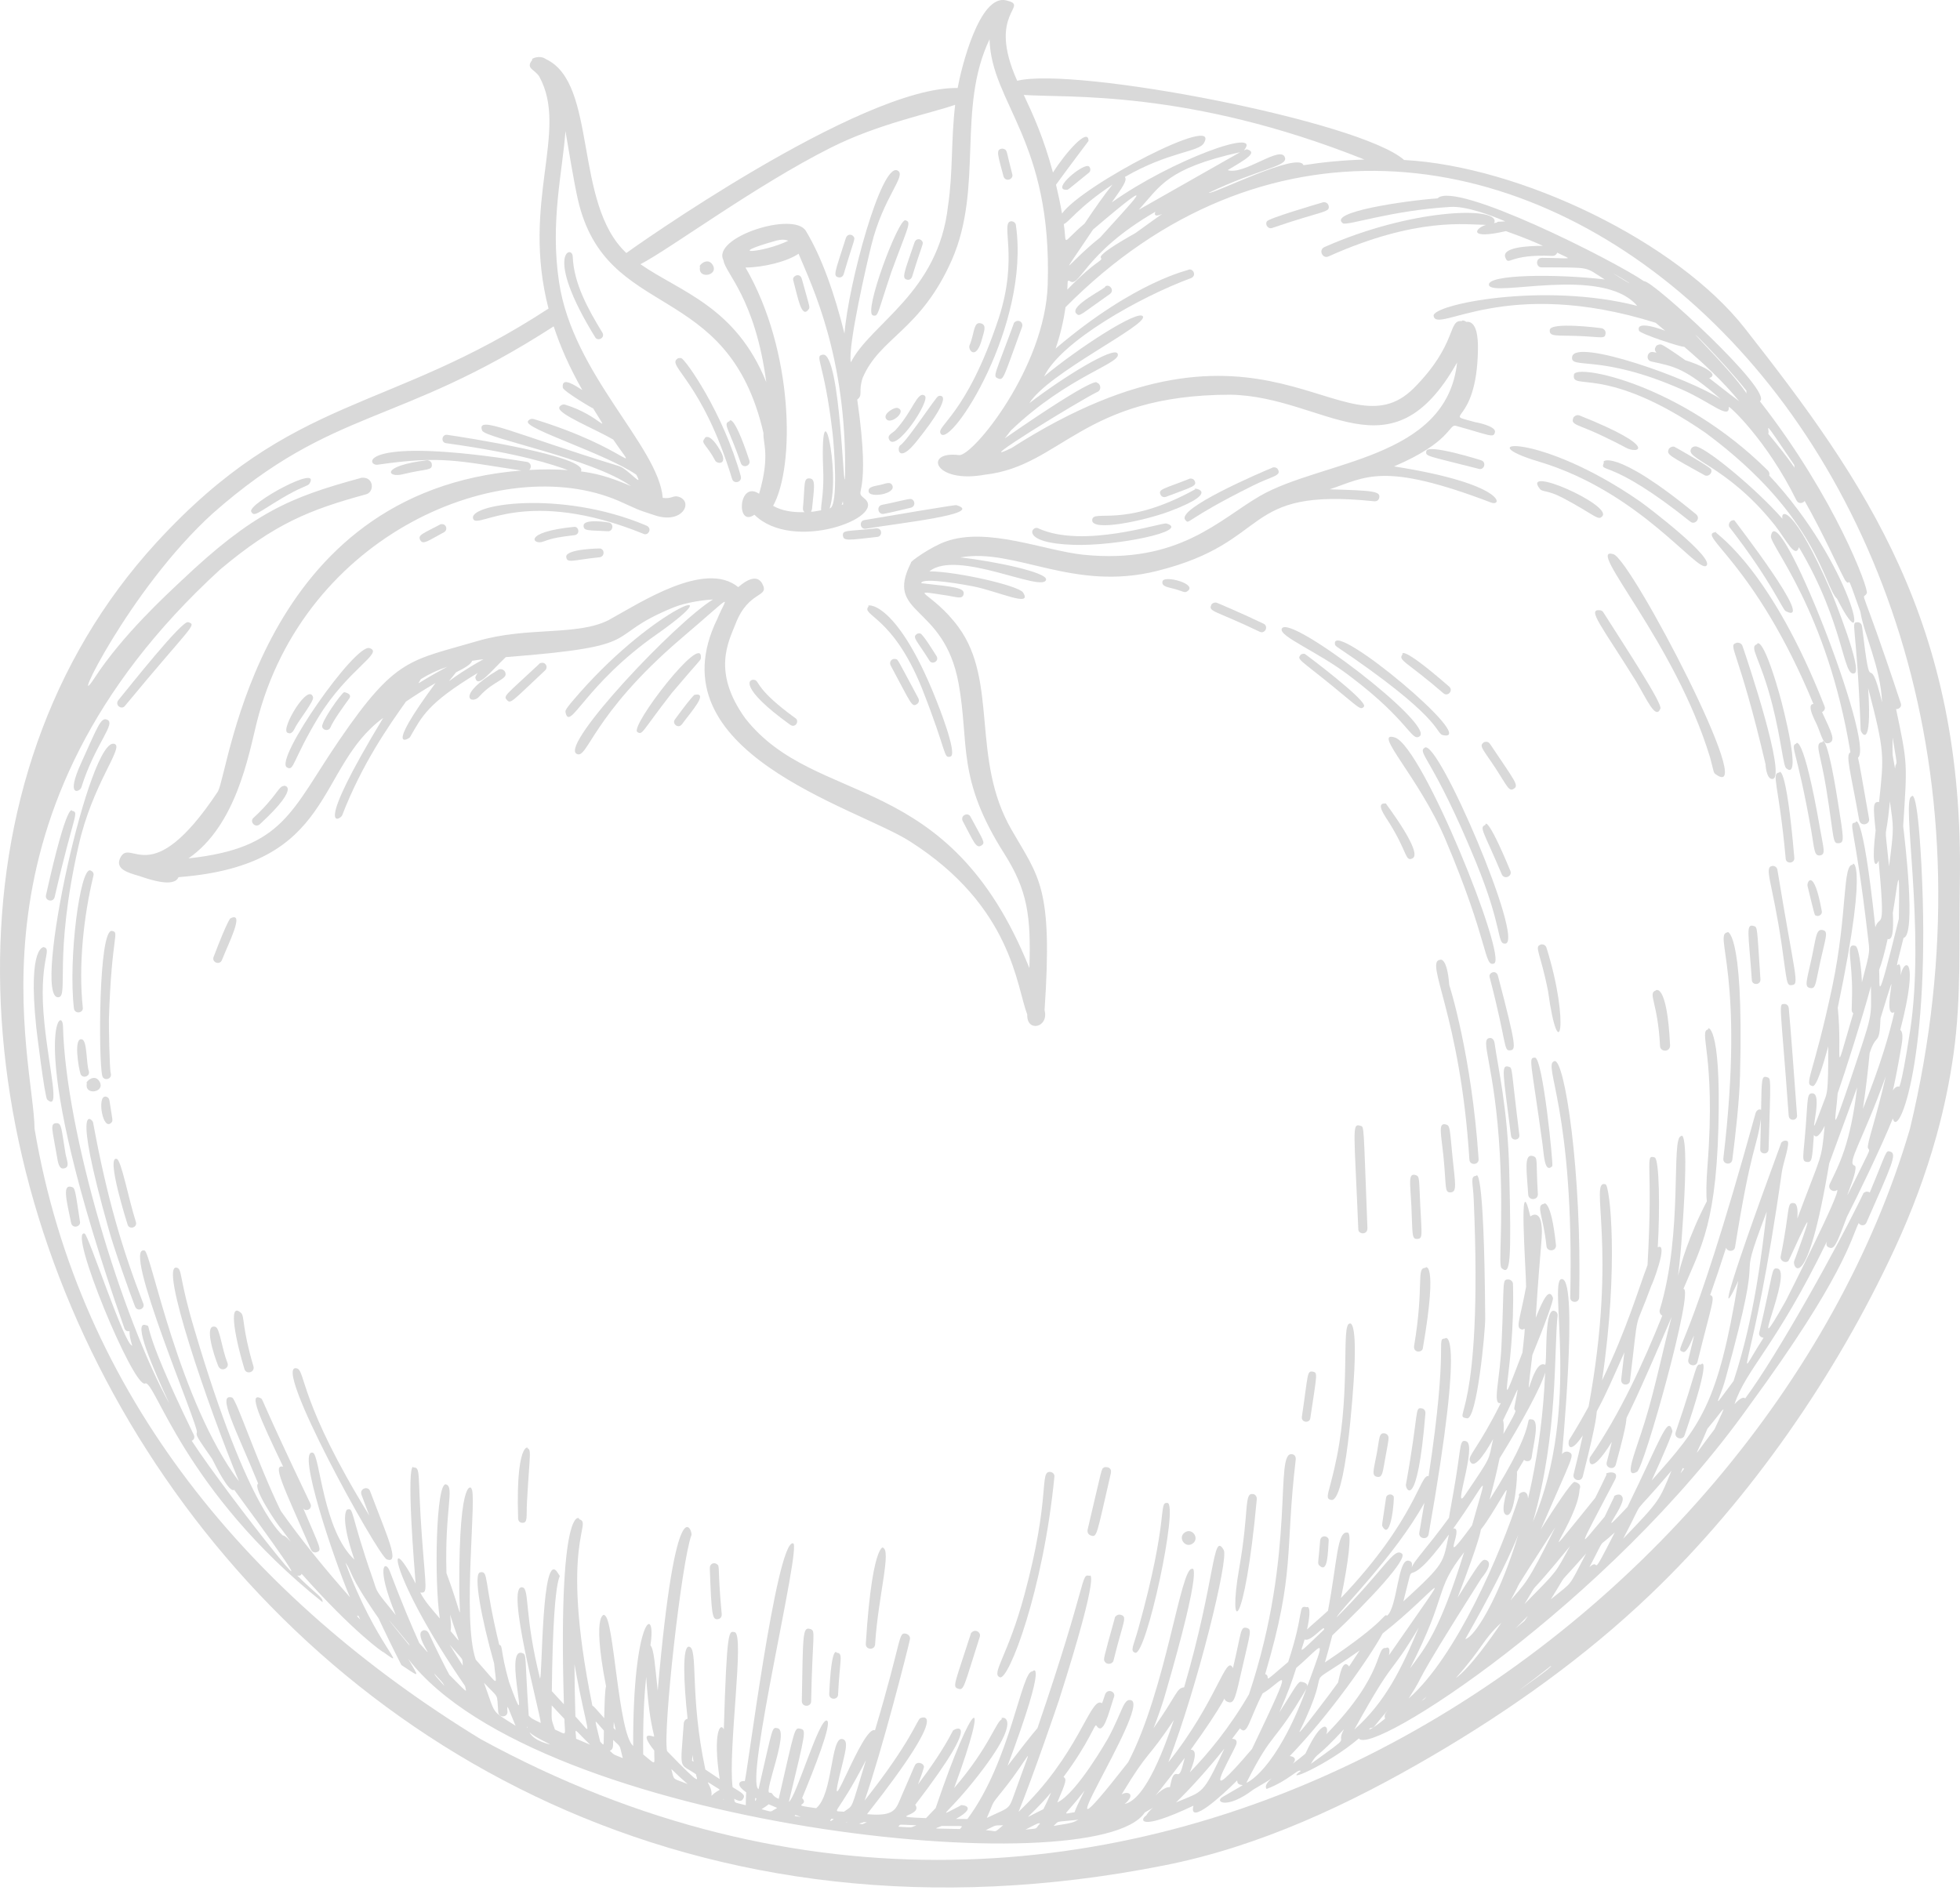 <?xml version="1.0" encoding="UTF-8" standalone="no"?><svg xmlns="http://www.w3.org/2000/svg" xmlns:xlink="http://www.w3.org/1999/xlink" fill="#d9d9d9" height="483.2" preserveAspectRatio="xMidYMid meet" version="1" viewBox="0.0 0.0 500.0 483.2" width="500" zoomAndPan="magnify"><defs><clipPath id="a"><path d="M 0 0 L 500 0 L 500 481.539 L 0 481.539 Z M 0 0"/></clipPath></defs><g><g id="change1_2"><path d="M 207.512 62.227 C 208.535 64.078 207.324 61.887 207.512 62.227"/></g><g id="change1_3"><path d="M 212.477 90.586 C 212.535 90.832 212.547 90.863 212.477 90.586"/></g><g id="change1_4"><path d="M 176.004 74.738 C 176.492 75.047 176.441 75.012 176.004 74.738"/></g><g id="change1_5"><path d="M 175.445 74.398 C 175.684 74.547 175.66 74.531 175.445 74.398"/></g><g id="change1_6"><path d="M 237.379 218.324 C 237.707 218.582 237.754 218.613 237.379 218.324"/></g><g id="change1_7"><path d="M 244.566 160.059 C 244.652 160.176 244.656 160.18 244.566 160.059"/></g><g id="change1_8"><path d="M 244.504 159.977 C 244.59 160.094 244.582 160.078 244.508 159.98 C 244.508 159.98 244.508 159.98 244.504 159.977"/></g><g id="change1_9"><path d="M 241.84 52.516 C 241.848 52.473 241.891 52.062 241.895 52.02 C 241.867 52.27 241.848 52.441 241.84 52.516"/></g><g id="change1_10"><path d="M 2.488 235.16 C 2.508 234.914 2.504 234.895 2.488 235.16"/></g><g id="change1_11"><path d="M 2.5 234.969 C 2.535 234.457 2.535 234.418 2.5 234.969"/></g><g id="change1_12"><path d="M 6.324 244.246 C 6.352 243.738 6.348 243.762 6.324 244.246"/></g><g id="change1_13"><path d="M 189.297 468.355 C 188.98 468.281 188.965 468.277 189.297 468.355"/></g><g id="change1_14"><path d="M 340.934 38 C 341.18 38.09 341.227 38.105 340.934 38"/></g><g id="change1_15"><path d="M 119.312 448.672 L 119.312 448.668 C 119.52 448.82 119.52 448.82 119.312 448.672"/></g><g id="change1_16"><path d="M 11.086 241.617 C 11.496 241.742 6.984 240.469 9.246 262.051 C 9.328 262.883 11.414 279.953 12.043 280.52 C 15.402 283.613 12.602 273.383 11.34 261.141 C 9.625 244.754 13.617 242.176 11.086 241.617"/></g><g id="change1_17"><path d="M 14.371 286.543 C 12.652 286.617 13.371 288.156 14.488 294.809 C 14.785 296.52 15.012 298.52 16.5 298.047 C 17.773 297.641 17.137 296.312 16.746 294.531 C 15.641 288.07 15.809 286.477 14.371 286.543"/></g><g id="change1_18"><path d="M 21.668 286.988 C 21.715 287.266 21.734 287.344 21.668 286.988"/></g><g id="change1_19"><path d="M 34.449 333.316 C 35.043 334.797 37.062 333.895 36.574 332.629 C 31.195 318.723 27.312 305.754 23.738 286.332 C 23.602 285.574 18.098 279.602 27.758 313.719 C 28.969 318.215 33.297 330.418 34.449 333.316"/></g><g id="change1_20"><path d="M 34.668 311.742 C 32.754 305.762 30.969 296.02 29.781 295.656 C 26.934 294.785 32.488 312.23 32.551 312.426 C 33 313.82 35.109 313.152 34.668 311.742"/></g><g id="change1_21"><path d="M 18.281 302.816 C 15.914 302.09 16.863 305.797 18.109 311.855 C 18.406 313.625 20.609 312.98 20.41 311.734 C 19.152 303.379 19.156 303.082 18.281 302.816"/></g><g id="change1_22"><path d="M 18.359 206.852 C 18.492 206.895 17.301 203.352 11.73 228.383 C 11.414 229.824 13.602 230.336 13.941 228.867 C 18.855 207.465 20.316 207.273 18.359 206.852"/></g><g id="change1_23"><path d="M 29.344 189.848 C 23.059 186.539 8.062 254.773 14.859 254.426 C 17.637 254.289 13.547 244.359 20.07 215.641 C 23.578 200.102 31.43 190.938 29.344 189.848"/></g><g id="change1_24"><path d="M 18.629 242.938 C 18.66 242.566 18.66 242.508 18.629 242.938"/></g><g id="change1_25"><path d="M 18.992 238.598 C 19.008 238.355 18.98 238.711 18.992 238.598"/></g><g id="change1_26"><path d="M 22.992 222.047 C 20.445 221.484 17.391 244.438 18.852 257.215 C 19.031 258.828 21.285 258.465 21.125 257.094 C 19.98 246.355 21.324 233.793 23.84 223.383 C 24.109 222.301 22.859 222.008 22.992 222.047"/></g><g id="change1_27"><path d="M 18.98 238.73 C 18.961 238.945 18.961 238.949 18.98 238.73"/></g><g id="change1_28"><path d="M 18.609 243.16 C 18.66 242.617 18.609 243.227 18.609 243.16"/></g><g id="change1_29"><path d="M 18.594 243.324 C 18.613 243.137 18.613 243.109 18.594 243.324"/></g><g id="change1_30"><path d="M 25.32 275.816 C 24.004 273.758 21.602 276.215 22.16 276.383 C 21.445 279.672 27.148 278.66 25.32 275.816"/></g><g id="change1_31"><path d="M 20.945 265.176 C 18.66 264.477 20.086 272.641 20.523 273.922 C 20.996 275.332 23.094 274.625 22.648 273.234 C 21.977 271.121 22.25 265.574 20.945 265.176"/></g><g id="change1_32"><path d="M 28.262 273.824 C 27.906 272.688 27.762 261.363 27.781 260.16 C 28.453 238.273 30.586 237.949 28.594 237.5 C 25.113 236.742 25.102 270.91 26.105 274.52 C 26.48 275.852 28.672 275.363 28.262 273.824"/></g><g id="change1_33"><path d="M 28.406 286.41 C 28.871 285.891 28.727 286.035 27.922 280.777 C 27.754 279.66 26.668 279.73 26.801 279.77 C 24.762 279.859 26.242 288.684 28.406 286.41"/></g><g id="change1_34"><path d="M 58.031 347.723 C 56.512 343.852 56.082 338.852 54.965 338.508 C 51.957 337.59 54.484 345.559 55.672 348.484 C 56.363 350.152 58.582 349.094 58.031 347.723"/></g><g id="change1_35"><path d="M 64.648 348.555 C 61.723 338.715 62.406 335.789 61.516 334.988 C 57.883 331.582 60.391 342.887 62.363 349.293 C 62.824 350.754 65.105 350.133 64.648 348.555"/></g><g id="change1_36"><path d="M 382.129 248.941 C 381.676 247.277 379.688 248.156 379.996 249.246 C 384.527 266.582 383.492 268.211 385.312 267.953 C 386.688 267.754 386.914 267.172 382.129 248.941"/></g><g id="change1_37"><path d="M 447.477 342.348 C 447.465 342.383 447.453 342.414 447.445 342.449 C 447.34 342.875 447.363 342.77 447.477 342.348"/></g><g id="change1_38"><path d="M 447.441 342.465 C 447.441 342.461 447.441 342.453 447.445 342.449 C 447.445 342.438 447.449 342.426 447.453 342.418 C 447.449 342.434 447.445 342.449 447.441 342.465"/></g><g id="change1_39"><path d="M 429.719 366.219 C 437.191 344.473 433.812 348.09 433.945 348.129 C 432.352 347.938 433.316 348.379 427.488 365.316 C 426.926 366.961 429.25 367.582 429.719 366.219"/></g><g id="change1_40"><path d="M 451.77 136.781 C 451.418 139.121 466.066 155.586 472.047 191.941 C 470.699 192.496 472.121 196.965 474.266 209.129 C 474.613 211.039 477.051 210.34 476.812 208.926 C 475.031 198.938 474.406 194.949 473.977 193.297 C 478.461 190.031 453.383 125.867 451.77 136.781"/></g><g id="change1_41"><path d="M 454.699 132.344 C 448.184 124.922 436.184 114.945 432.887 113.938 C 432.098 113.695 431.359 114.332 431.5 114.375 C 429.445 117.105 440.48 118.562 452.727 133.953 C 455.645 137.648 457.973 142.703 458.906 139.609 C 470.605 159.281 470.07 172.992 473.113 171.758 C 475.152 170.934 467.949 152.871 467.109 150.902 C 457.484 128.742 454.18 130.039 454.699 132.344"/></g><g id="change1_42"><path d="M 436.254 282.008 C 436.254 282.027 436.254 282.043 436.254 282.059 C 436.254 282.023 436.254 282.02 436.254 282.008 Z M 417.613 375.48 C 419.438 374.43 432.309 328.359 429.445 328.824 C 433.867 318.152 438.238 312.059 438.453 282.469 C 438.645 259.336 434.934 262.32 435.859 262.605 C 433.082 262.961 437.785 268.922 435.598 297.211 C 435.242 301.797 435.234 304.867 435.418 306.473 C 425.996 324.652 427.848 334.488 429.152 313.793 C 431.09 286.691 428.75 289.816 428.883 289.859 C 426.184 289.902 429.48 314.309 423.391 334.23 C 423.254 334.68 423.543 335.441 424.059 335.633 C 419.301 347.508 413.262 360.773 405.68 371.688 C 405.137 372.473 405.383 377.176 411.188 367.852 C 410.836 369.348 410.418 371.051 409.887 373.043 C 409.484 374.539 411.781 375.191 412.195 373.641 C 419.105 348.586 408.047 379.066 426.434 335.977 C 424.504 343.133 422.227 354.211 419.68 362.434 C 417.18 370.605 414.004 377.516 417.613 375.48"/></g><g id="change1_43"><path d="M 464.754 232.527 C 462.711 221.082 460.852 225 461.109 226.047 C 461.16 226.266 462.824 233.277 463.004 233.434 C 463.77 234.094 464.902 233.355 464.754 232.527"/></g><g id="change1_44"><path d="M 368.656 213.984 C 379.953 240.594 378.527 246.77 381.137 245.809 C 384.633 244.535 362.883 190.305 355.812 188.141 C 349.93 186.34 361.988 198.312 368.656 213.984"/></g><g id="change1_45"><path d="M 363.453 190.738 C 361.414 192.129 365.523 193.195 376.547 220.023 C 383.508 237.012 381.816 240.93 384.012 240.738 C 389.043 240.23 366.832 188.371 363.453 190.738"/></g><g id="change1_46"><path d="M 378.965 210.438 C 377.219 211.078 378.453 211.992 383.086 223.016 C 383.738 224.562 385.863 223.531 385.309 222.203 C 379.09 207.234 378.824 210.395 378.965 210.438"/></g><g id="change1_47"><path d="M 347.949 180.273 C 349.094 178.934 332.984 166.863 332.852 166.824 C 332.289 166.652 331.613 167.09 331.762 167.133 C 330.805 168.238 331.582 168.242 339.887 174.996 C 346.68 180.539 347.066 181.301 347.949 180.273"/></g><g id="change1_48"><path d="M 344.438 172.555 C 359.477 183.902 360.059 189.285 362.129 187.867 C 366.227 185.035 328.871 156.422 327.004 160.363 C 326.027 162.32 336.359 166.297 344.438 172.555"/></g><g id="change1_49"><path d="M 345.578 168.113 C 368.746 184.281 366.086 187.203 368.234 187.582 C 377.375 189.266 340.062 158.121 340.531 164.191 C 340.602 164.926 340.562 164.629 345.578 168.113"/></g><g id="change1_50"><path d="M 368.234 176.875 C 369.344 177.824 370.824 176.168 369.691 175.176 C 356.996 164.105 357.637 166.902 357.793 166.953 C 356.5 168.465 358.906 168.809 368.234 176.875"/></g><g id="change1_51"><path d="M 321.359 161.176 C 322.703 161.82 323.695 159.785 322.344 159.125 C 317.309 156.688 310.586 153.836 310.402 153.777 C 309.535 153.512 308.863 154.32 308.996 154.363 C 308.168 156.086 310.16 155.789 321.359 161.176"/></g><g id="change1_52"><path d="M 381.609 196.133 C 384.559 200.672 384.957 202.09 386.23 201.188 C 387.469 200.336 386.605 199.473 380.059 189.73 C 379.484 188.883 378.34 189.402 378.469 189.445 C 377.203 190.32 378.391 191.23 381.609 196.133"/></g><g id="change1_53"><path d="M 391.078 294.945 C 388.676 294.211 389.469 298.695 389.855 304.793 C 389.953 306.344 392.426 306.277 392.312 304.57 C 391.777 296.055 392.43 295.359 391.078 294.945"/></g><g id="change1_54"><path d="M 353.594 382.055 C 352.574 389.227 352.434 389.02 352.719 389.508 C 354.844 393.258 355.77 382.18 355.527 381.777 C 355.027 380.898 353.723 381.234 353.594 382.055"/></g><g id="change1_55"><path d="M 336.59 399.406 C 338.754 401.5 338.73 396.043 338.953 393.035 C 339.051 391.75 336.895 391.441 336.77 393.066 C 336.348 398.793 335.992 398.828 336.59 399.406"/></g><g id="change1_56"><path d="M 301.406 451.309 C 301.305 451.566 301.285 451.633 301.406 451.309"/></g><g id="change1_57"><path d="M 269.215 436.688 C 269.195 436.738 269.176 436.797 269.156 436.848 C 269.047 437.156 269.102 436.996 269.215 436.688"/></g><g id="change1_58"><path d="M 183.18 413.07 C 183.742 412.977 184.184 412.5 184.109 411.758 C 182.961 399.559 183.766 399.66 182.855 399.027 C 182.18 398.535 181.016 398.867 181.074 400.152 C 181.508 412.082 181.684 413.336 183.18 413.07"/></g><g id="change1_59"><path d="M 70.848 384.078 C 70.934 384.258 70.953 384.305 70.848 384.078 Z M 91.906 413.172 C 90.816 412.066 91.012 412.402 91.41 412.168 C 91.578 412.516 91.742 412.852 91.906 413.172 Z M 104.523 419.883 C 98.445 412.496 96.812 410.305 104.25 419.32 C 104.344 419.508 104.43 419.691 104.523 419.883 Z M 114.707 419.59 C 118.547 424.105 117.863 422.695 118.059 424.922 C 117.02 423.324 115.906 421.555 114.707 419.59 Z M 114.812 411.922 C 117.383 420.012 117.98 419.625 114.934 416.094 C 115.156 415.344 115.043 413.922 114.812 411.922 Z M 114.816 412.496 C 114.855 412.762 114.859 412.836 114.816 412.496 Z M 127.094 436.738 C 127.238 438.441 129.566 438.098 129.449 436.703 C 129.234 433.969 129.758 436.191 131.523 440.273 C 125.02 436.105 126.605 437.828 123.465 429.316 C 127.422 433.527 126.703 431.738 127.094 436.738 Z M 143.969 438.512 C 144.129 443.098 144.785 442.68 141.555 441.234 C 140.555 438.254 140.727 439.309 140.746 435.074 C 141.762 436.188 142.848 437.348 143.969 438.512 Z M 146.551 424.566 C 150.031 444.086 151.656 443.047 146.781 437.914 C 146.637 433 146.562 428.559 146.551 424.566 Z M 154.055 441.5 C 153.941 445.863 154.23 445.414 153.117 444.34 C 151.48 437.473 151.398 438.695 154.055 441.5 Z M 156.578 439.324 C 157.176 441.867 157.25 441.551 156.523 440.824 C 156.539 440.297 156.559 439.801 156.578 439.324 Z M 164.848 427.809 C 165.816 442.832 167.688 443.344 166.473 442.969 C 164.016 442.219 164.812 444.016 166.902 446.594 C 166.859 450.328 167.664 450.547 164.078 447.598 C 164.004 439.23 164.277 433.254 164.848 427.809 Z M 164.641 429.426 C 164.617 429.684 164.602 429.762 164.641 429.426 Z M 175.398 455.133 C 171.383 453.551 172.035 454.344 171.254 451.305 C 172.652 452.688 174.102 454.02 175.398 455.133 Z M 182.32 455.75 C 184.465 457.133 183.621 456.027 181.492 458.16 C 181.902 455.398 178.703 453.418 182.32 455.75 Z M 176.664 449.281 C 176.465 449.219 176.555 449.566 176.641 447.703 C 177.004 449.984 177.012 449.387 176.664 449.281 Z M 184.457 459.039 C 184.641 458.906 184.598 458.895 184.648 459.09 C 184.586 459.07 184.52 459.055 184.457 459.039 Z M 192.957 458.809 C 192.812 459.41 192.898 459.273 192.602 459.457 C 192.699 458.508 192.609 458.629 192.957 458.809 Z M 198.188 461.305 C 196.145 462.383 197.301 462.34 194.277 461.566 C 195.176 460.977 195.555 460.758 196.094 460.309 C 198.445 461.352 198.203 461.141 198.188 461.305 Z M 220.902 449.059 C 216.828 462.383 217.836 460.344 215.285 462.211 C 211.801 461.812 213.285 463.906 220.902 449.059 Z M 231.859 443.527 C 231.629 443.895 231.684 443.801 231.859 443.527 Z M 233.879 440.047 C 233.832 440.219 233.789 440.332 233.879 440.047 Z M 233.922 439.988 C 233.957 440.145 233.91 440.234 233.922 439.988 Z M 220 465.379 C 218.348 465.238 219.816 465.148 220.395 464.852 C 221.363 464.934 221.422 464.758 220 465.379 Z M 233.793 465.676 C 232.117 466.324 232.98 466.254 229.176 466.039 C 229.746 465.305 228.93 465.492 233.793 465.676 Z M 244.883 466.625 C 237.238 466.414 238.27 466.711 240.215 465.84 C 246.309 465.934 245.652 465.586 244.883 466.625 Z M 256.027 456.523 C 263.047 447.777 263.91 443.262 259.574 455.434 C 257.059 462.234 258.387 460.582 251.738 463.797 C 253.938 458.844 252.508 460.957 256.027 456.523 Z M 266.691 435.719 C 266.574 436.059 266.57 436.059 266.691 435.719 Z M 266.176 461.559 C 259.723 464.691 262.004 464.508 268.141 457.301 C 267.375 459.121 266.703 460.5 266.176 461.559 Z M 268 457.82 C 267.898 458.074 267.906 458.055 268 457.82 Z M 274.121 462.344 C 270.621 462.801 271.371 463.727 276.656 456.844 C 275.184 459.816 274.41 461.418 274.121 462.344 Z M 299.445 438.816 C 297.422 444.715 292.441 459.102 286.922 460.215 C 289.891 457.723 287.645 456.793 286.113 457.828 C 293.297 445.91 292.504 449.32 299.445 438.816 Z M 302.234 448.465 C 301.652 450.363 301.328 452.84 300.387 452.613 C 299.051 452.273 298.879 454.129 298.445 455.945 C 295.641 455.609 290.414 464.25 302.234 448.465 Z M 319.383 446.207 C 305.332 462.707 313.43 449.445 315.289 445.238 C 315.836 443.945 315.066 443.605 314.297 443.617 C 314.992 442.719 315.664 441.82 316.312 440.945 C 318.242 442.98 318.539 438.918 322.102 432.016 C 327.105 429.246 331.203 421.441 319.383 446.207 Z M 332.812 418.254 C 334.43 419.051 338.152 414.004 337.754 415.758 C 330.383 422.785 331.953 421.551 332.812 418.254 Z M 333.488 430.219 C 333.598 429.086 331.562 429.027 331.699 429.066 C 330.812 429.367 329.324 432.363 326.359 436.875 C 328.848 431.148 329.5 429.176 330.672 425.523 C 337.613 419.602 338.547 416.402 333.488 430.219 Z M 344.156 425.145 C 342.492 422.941 341.742 427.562 341.348 429.23 C 339.602 431.711 330.602 443.621 331.562 441.648 C 341.34 421.805 330.105 432.863 346.848 421.066 C 346.023 422.332 345.125 423.699 344.156 425.145 Z M 369.617 391.5 C 368.031 398.746 368.926 398.562 358.004 408.551 C 361.727 394.141 356.75 409.121 369.617 391.5 Z M 375.527 389.145 C 366.445 401.539 373.859 389.348 370.73 389.961 C 379.688 377.441 379.797 373.816 375.527 389.145 Z M 383.43 362.34 C 387.797 353.578 387.637 351.906 386.348 358.895 C 385.961 361.031 388.309 357.488 383.531 365.82 C 383.703 363.941 383.609 362.898 383.43 362.34 Z M 394.172 350.164 C 392.477 390.883 377.453 417.656 373.805 418.152 C 399.773 372.465 385.934 381.09 387.574 381.594 C 382.801 396.492 371.461 422.684 359.352 433.324 C 364.711 424.973 358.141 433.875 377.883 402.699 C 382.031 397.688 378.281 397.875 378.578 397.969 C 377.754 398.035 375.422 401.891 371.828 407.609 C 383.277 377.68 372.266 400.27 383.555 381.234 C 385.938 377.215 381.977 385.891 384.336 386.508 C 386.5 387.059 387.145 375.871 386.973 375.492 C 387.66 374.344 388.266 373.328 388.793 372.434 C 389.363 373.016 390.59 372.906 390.727 371.812 C 391.164 368.438 392.859 362.371 390.82 362.129 C 388.48 361.836 392.879 362.387 379.988 382.625 C 381.051 378.73 381.918 375.141 382.543 372.066 C 388.23 362.828 393.062 354.02 394.172 350.164 Z M 385.363 408.262 C 389.488 400.809 383.586 410.195 396.746 389.652 C 389.504 404.34 389.035 403.902 385.363 408.262 Z M 400.492 394.488 C 396.531 401.66 397.699 400.258 388.898 409.242 C 393.633 401.5 388.02 409.754 400.492 394.488 Z M 404.621 396.32 C 399.887 405.375 401.465 403.238 395.617 408.02 C 400.711 399.898 396.305 405.852 404.621 396.32 Z M 411.938 390.934 C 405.156 404.27 408.578 396.965 405.477 399.805 C 409.98 391.25 407.156 395.461 411.938 390.934 Z M 426.391 375.223 C 423.258 382.82 423.512 382.762 414.07 392.566 C 420.562 380.285 414.691 389.043 426.391 375.223 Z M 450.699 309.102 C 449.418 319.613 447.625 336.016 442.234 352.32 C 436.031 360.641 438.539 357.68 440.133 351.926 C 451.348 311.48 441.871 332.34 450.699 309.102 Z M 439.23 346.191 C 439.125 346.578 439.141 346.484 439.23 346.191 Z M 443.906 346.891 C 443.824 347.207 443.84 347.133 443.906 346.891 Z M 437.383 364.617 C 430.758 373.375 432.641 371.691 435.566 364.5 C 440.168 359.008 441.02 356.828 437.383 364.617 Z M 429.324 374.492 C 429.473 374.668 429.488 374.676 429.629 374.703 C 428.402 376.254 428.504 376.301 429.324 374.492 Z M 363.895 432.848 C 363.199 433.629 363.641 433.301 362.629 433.945 C 363.059 433.574 363.488 433.199 363.895 432.848 Z M 386.609 415.43 C 390.23 411.863 390.246 411.551 388.91 413.523 C 388.141 414.156 387.371 414.797 386.609 415.43 Z M 383.016 413.969 C 380.688 417.477 374.887 425.68 371.387 428.098 C 378.543 420.09 378.172 418.375 383.016 413.969 Z M 349.461 440.957 C 349.781 440.641 350.141 441.035 350.648 440.379 C 351.215 439.648 353.555 436.816 354.133 436.195 C 353.551 436.953 352.98 437.492 353.34 438.457 C 350.266 440.992 348.746 441.66 349.461 440.957 Z M 334.402 450.004 C 336.242 446.84 335.445 449.164 342.875 441.133 C 340.328 445.773 345.969 441.68 334.402 450.004 Z M 373.5 396.008 C 367.25 416.074 363.754 420.191 359.688 425.66 C 369.719 406.008 365.688 406.008 373.5 396.008 Z M 345.492 441.242 C 356.223 421.828 353.906 428.617 361.914 415.258 C 357.574 425.645 353.457 434.195 345.492 441.242 Z M 329.023 448.008 C 338.988 437.703 349.469 422.773 352.715 416.727 C 366.406 406.062 373.383 394.777 354.32 422.289 C 354.863 419.641 353.484 420.43 353.551 420.449 C 350.852 420.129 353.504 426.984 338.336 442.453 C 339.211 440.348 337.438 437.859 333.012 447.398 C 331.852 448.379 330.766 449.23 329.77 449.973 C 331.051 448.57 329.855 448.09 329.023 448.008 Z M 332.438 433.168 C 332.328 433.445 332.352 433.379 332.438 433.168 Z M 317.961 454.809 C 324.918 441.008 324.695 445.508 333.262 430.848 C 325.359 452.051 317.895 454.941 317.961 454.809 Z M 300.004 459.84 C 303.73 456.266 308.262 451.195 312.344 446.102 C 306.703 458.188 307.055 456.832 300.004 459.84 Z M 135.082 441.949 C 136.609 443.34 140.25 444.875 140.32 445.047 C 140.188 445.008 136.219 444.211 135.082 441.949 Z M 134.609 440.699 C 134.527 440.883 134.586 440.934 134.379 440.477 C 134.457 440.555 134.539 440.633 134.609 440.699 Z M 146.973 443.594 C 146.863 440.723 145.961 440.672 150.539 445.102 C 149.254 444.562 148.066 444.062 146.973 443.594 Z M 212.008 464.562 C 211.664 464.523 211.668 464.641 212.09 464.004 C 212.895 464.098 212.895 463.938 212.008 464.562 Z M 215.965 464.996 C 215.805 464.984 215.777 465.031 216.168 464.754 C 216.102 464.836 216.031 464.918 215.965 464.996 Z M 202.734 463.305 C 202.895 462.922 202.605 462.934 204.27 463.535 C 203.758 463.457 203.25 463.387 202.734 463.305 Z M 134.574 440.898 C 134.625 440.926 134.629 440.953 134.617 440.992 C 134.605 440.965 134.59 440.93 134.574 440.898 Z M 265.32 465.234 C 263.812 466.766 265.27 466.387 261.594 466.77 C 264.48 465.312 264.949 464.957 265.32 465.234 Z M 255.91 465.66 C 253.355 467.73 254.738 467.168 251.461 466.906 C 254.461 465.496 253.348 465.758 255.91 465.66 Z M 275.098 464.25 C 273.641 464.973 273.98 465.008 268.77 465.836 C 270.363 464.383 268.727 464.957 275.098 464.25 Z M 155.559 446.645 C 156.539 446.336 156.371 445.348 156.418 443.891 C 158.535 445.957 157.895 444.785 158.871 448.531 C 156.242 447.465 156.871 447.852 155.559 446.645 Z M 113.367 430.129 C 110.77 427.184 111.172 427.711 110.75 426.918 C 113.391 429.863 112.691 428.863 113.367 430.129 Z M 291.477 441.398 C 291.375 441.66 291.387 441.625 291.477 441.398 Z M 396.414 369.02 C 396.387 369.27 396.379 369.312 396.414 369.02 Z M 476.949 268.684 C 478.699 263.188 479.434 267.258 479.727 259.773 C 485.754 240.105 479.535 260.234 483.258 258.23 C 482.008 263.785 479.719 271.727 475.23 282.902 C 476.016 277.656 476.605 272.461 476.949 268.684 Z M 468.793 278.934 C 470.691 273.5 474.953 260.148 477.277 251.609 C 477.344 260.172 477.91 257.895 471.992 275.637 C 466.738 291.078 468.277 285.859 468.793 278.934 Z M 482.801 188.137 C 484.375 197.406 483.707 193.371 483.422 196.066 C 482.562 190.984 482.824 193.637 482.801 188.137 Z M 443.484 106.062 C 443.48 106.059 443.477 106.059 443.477 106.055 C 443.539 106.121 443.559 106.133 443.484 106.062 Z M 411.281 69.594 C 416.605 72.582 417.586 73.613 411.285 69.594 C 411.285 69.594 411.281 69.594 411.281 69.594 Z M 445.523 99.695 C 445.137 101.684 449.246 103.051 434.844 87.934 C 427.465 80.176 439.562 92.07 445.523 99.695 Z M 451.09 110.672 C 451.629 109.547 448.816 105.488 457.723 118.633 C 457.645 121.645 462.852 124.812 451.09 110.672 Z M 482.121 204.438 C 483.02 211.254 483.27 210.539 481.898 221.027 C 480.602 207.895 480.965 216.652 482.121 204.438 Z M 484.398 234.41 C 478.395 258.777 479.648 251.438 479.371 247.438 C 479.973 245.914 480.742 243.184 481.543 239.562 C 482.762 239.945 483.098 237.738 482.867 232.848 C 484.074 225.973 484.699 217.391 484.398 234.41 Z M 479.477 281.098 C 479.422 281.297 479.43 281.266 479.477 281.098 Z M 476.52 292.883 C 476.891 293.734 477.41 292.551 474.895 297.672 C 466.93 313.766 474.852 297.902 473.094 297.363 C 471.027 296.734 475.156 291.109 481.074 274.555 C 478.516 285.762 476.145 291.957 476.52 292.883 Z M 82.277 408.746 C 82.469 407.504 80.805 406.93 75.82 401.949 C 76.336 402.059 76.746 402.031 76.945 401.508 C 90.188 416.414 98.02 421.848 97.84 421.508 C 104.684 426.531 95.84 419.711 88.121 398.664 C 90.117 401.352 88.383 401.039 96.578 412.867 C 98.203 416.383 100.125 420.336 102.398 424.793 C 107.398 428.102 106.918 428.062 104.152 423.238 C 137.344 466.383 279.863 481.004 292.047 462.398 C 295.727 460.309 293.43 461.289 292.43 463.145 C 290.809 464.129 290.23 467.414 304.449 460.668 C 303.129 465.922 311.82 458.047 315.602 454.219 C 315.582 456.82 320.488 453.363 311.902 458.434 C 309.699 459.68 312.945 461.734 319.766 456.531 C 330.371 450.391 321.582 454.352 323.102 456.406 C 328.906 454.191 331.184 451.09 331.828 451.824 C 327.055 455.164 338.52 450.414 346.648 443.508 C 349.711 448.312 410.246 409.324 446.34 358.496 C 470.336 325.734 472.184 316.074 474.141 312.039 C 474.57 312.703 475.703 312.906 476.145 311.891 C 482.637 297.148 483.988 294.34 482.234 293.805 C 480.984 293.422 481.395 293.707 476.977 304.238 C 476.047 303.586 475.152 304.531 475.297 304.574 C 469.062 317.562 453.32 345.906 445.215 356.754 C 444.668 356.289 443.773 356.848 442.477 358.234 C 445.52 349.078 452.902 343.781 466.051 316.715 C 465.793 317.617 465.949 318.004 466.625 318.273 C 467.855 318.781 468.406 317.84 471.129 310.484 C 473.664 305.539 479.895 292.723 482.867 285.336 C 484.227 291.027 492.715 269.871 490.141 220.387 C 489.059 200.055 487.641 203.199 487.656 203.207 C 484.934 203.594 491.242 237.129 487.258 263.055 C 484.746 279.309 484.285 277.156 484.504 277.223 C 481.113 276.387 480.766 292.152 485.086 266.707 C 485.594 263.84 485.137 262.996 484.762 262.777 C 489.848 243.164 485.504 244.672 484.883 248.867 C 484.996 241.492 482.262 252.438 485.598 239.27 C 488.871 238.715 485.895 214.051 485.504 210.742 C 486.539 194.66 486.699 195.082 483.691 180.898 C 484.418 180.957 485.195 180.328 484.91 179.48 C 474.098 146.727 474.977 153.676 476.23 151.348 C 476.766 150.316 468.23 127.074 448.957 102.371 C 452.613 99.969 421.156 71.145 419.41 71.758 C 411.609 66.406 371.199 46.012 366.73 50.602 C 358.215 51.234 338.676 54.102 342.562 56.961 C 343.586 57.707 354.797 53.684 369.973 52.793 C 374.062 52.535 380.418 54.949 383.992 56.469 C 382.98 56.602 381.672 56.461 381.949 56.766 C 380.715 56.969 381.223 57.027 381.277 56.52 C 381.719 52.582 359.543 53.406 337.871 63.031 C 336.266 63.758 337.379 66.109 338.895 65.426 C 361.516 55.258 374.309 57.348 379.09 57.371 C 376.305 58.18 374.328 61.238 384.164 58.961 C 385.934 59.645 388.965 60.609 393.59 62.715 C 389.691 62.727 382.914 63.086 384.039 65.766 C 384.973 67.973 384.805 64.773 395.914 65.285 C 396.645 65.32 397.07 64.934 397.234 64.457 C 401.25 66.461 401.453 65.836 393.449 65.777 C 391.598 65.754 391.809 68.188 393.188 68.207 C 406.336 68.293 403.941 67.93 409.375 71.293 C 396.965 69.836 379.434 69.988 379.824 72.68 C 380.336 76.082 408.734 67.586 417.656 78.031 C 393.648 71.879 365.305 77.711 365.719 80.59 C 366.445 85.355 383.828 70.27 422.348 82.348 C 423.113 82.992 423.934 83.676 424.805 84.398 C 421.215 83.004 417.348 82.238 418.121 84.379 C 418.395 85.164 429.031 88.656 429.645 88.473 C 434.406 92.555 439.66 97.383 443.836 102.559 C 442.996 101.707 445.684 104.066 436.023 96.465 C 439.051 95.355 433.199 92.906 429.945 91.906 C 426.605 89.527 424.223 88.027 423.895 87.93 C 423.086 87.68 422.305 88.336 422.457 88.383 C 421.434 89.762 423.605 90.211 421.75 89.812 C 420.246 89.492 419.633 91.887 421.312 92.238 C 427.152 93.516 429.887 93.898 438.961 101.816 C 430.953 96.562 401.926 86.246 401.059 90.996 C 400.469 94.422 408.031 90.055 429.258 99.461 C 436.367 102.586 441.273 107.215 441.004 103.828 C 440.961 103.301 450.766 112.34 458.246 127.586 C 458.754 128.633 459.871 128.453 460.375 127.812 C 465.141 136.172 469.129 145.266 470.723 148.09 C 472.488 150.348 470.461 144.34 474.582 156.062 C 475.492 161.891 479.719 169.98 480.121 179.195 C 476.363 163.672 477.566 180.887 475.008 159.812 C 474.855 158.68 473.781 158.723 473.914 158.762 C 471.93 158.812 473.641 158.453 474.66 186.207 C 474.691 186.91 477.656 191.961 476.566 175.531 C 480.871 191.969 480.605 192.809 479.352 204.617 C 477.75 204.434 477.832 205.734 478.477 211.879 C 477.504 219.66 478.168 221.879 479.242 219.566 C 481.023 238.949 479.645 232.902 478.398 236.555 C 475.047 204.992 473.23 209.801 473.359 209.84 C 471.316 210.148 473.102 209.738 476.477 238.719 C 476.988 243.191 477.223 241.984 474.98 250.594 C 474.801 246.141 474.094 241.551 473.309 241.312 C 470.637 240.496 472.59 244.684 472.469 253.551 C 472.41 258.223 472.172 257.867 472.77 258.531 C 467.324 276.996 470.121 269.891 468.816 257.078 C 477.453 215.84 471.723 220.328 472.766 220.648 C 469.953 220.039 471.391 232.77 467.43 251.668 C 462.602 274.504 460.02 276.602 462.406 277.086 C 463.355 277.281 465.023 271.996 466.395 266.953 C 466.402 279.594 466.094 278.777 465.129 281.402 C 459.875 295.535 465.516 279.309 462.477 278.945 C 460.953 278.777 461.207 280.066 460.656 287.273 C 460.047 295.312 459.48 296.266 460.953 296.434 C 462.277 296.598 462.277 295.738 462.73 289.535 C 463.375 290.559 464.352 289.484 465.488 287.219 C 464.551 296.594 464.941 293.602 458.492 310.902 C 458.672 308.719 458.512 307.047 457.637 306.945 C 455.695 306.715 456.781 308.133 454.246 320.594 C 454.051 321.535 455.301 322.418 456.215 321.711 C 456.504 321.488 465.98 299.535 457.684 321.777 C 457.18 323.148 460.879 331.207 466.637 296.801 C 466.945 295.953 466.141 298.16 473.754 277.414 C 472.035 291.996 469.082 297.219 466.773 302.059 C 466.129 303.402 467.785 304.344 468.633 303.578 C 469.848 303.73 456.172 330.613 455.562 331.871 C 444.578 351.359 457.777 324.148 453.375 323.617 C 451.82 323.434 452.547 324.121 448.773 340.031 C 448.609 340.723 449.242 341.262 449.891 341.277 C 441.387 354.48 447.148 351.492 454.555 298.969 C 454.852 296.797 456.793 291.477 455.941 291.098 C 454.992 290.68 454.191 291.688 454.328 291.73 C 438.863 333.801 439.184 336.109 443.434 326.781 C 438.258 358.363 433.84 363.695 421.355 377.691 C 424.441 371 426.758 365.469 426.641 365.047 C 425.469 360.855 423.777 366.902 415.168 384.461 C 406.309 393.871 414.539 384.43 413.938 382.125 C 413.477 380.5 411.395 381.73 411.785 381.848 C 410.945 383.641 410.137 385.336 409.352 386.945 C 402.742 394.66 401.684 397.203 412.043 377.406 C 413.316 374.691 408.816 375.836 409.859 376.152 C 408.879 378.227 407.914 380.203 406.953 382.133 C 388.938 404.363 402.523 388.277 402.953 379.961 C 403.75 378.215 401.172 377.961 401.602 378.094 C 400.836 378.152 396.418 384.887 393.051 390.195 C 401.25 371.316 401.816 371.191 400.215 370.453 C 399.18 369.973 398.336 371.043 398.469 371.086 C 398.414 371.215 402.609 327.566 398.633 326.352 C 394.449 325.07 403.695 358.863 391.035 388.27 C 397.555 365.848 396.387 344.16 397.348 335.652 C 397.469 334.523 396.223 334.359 396.359 334.402 C 393.785 334.09 394.762 348.465 394.137 348.164 C 390.582 346.453 388.77 363.688 390.902 345.695 C 394.062 338.035 396.359 331.645 396.164 331.105 C 395.215 328.508 393.766 331.184 391.773 336.188 C 393.008 316.48 393.684 315.102 393.176 312.102 C 392.648 308.77 390.559 310.125 390.395 310.359 C 387.246 296.855 389.301 323.855 389.312 328.289 C 387.609 337.32 386.504 338.863 388.34 339.195 C 389.031 339.32 389.254 337.051 388.383 345.07 C 380.719 365 386.605 350.926 385.965 327.605 C 385.93 326.41 384.598 326.375 384.738 326.418 C 383.117 326.434 383.777 326.871 383.066 342.469 C 382.734 351.895 380.555 358.555 382.867 357.945 C 377.078 369.531 374.473 371.309 374.961 372.652 C 375.773 374.922 378.09 372.145 380.906 367.133 C 379.574 372.789 380.875 370.891 373.711 381.441 C 370.344 386.402 376.938 368.59 374.023 367.699 C 372.34 367.184 372.77 368.688 371.348 377.344 C 370.457 382.781 369.848 385.664 369.637 387.234 C 363.793 395.234 360.562 398.348 360.133 399.961 C 360.348 398.59 360.074 398.355 359.352 398.172 C 356.562 397.488 356.508 409.945 353.867 412.188 C 352.762 411.617 354.371 413.176 337.992 424.113 C 338.66 421.828 339.289 419.512 339.875 417.219 C 349.676 407.949 359.156 397.688 357.652 396.383 C 355.602 394.617 353.336 400.281 341.008 412.59 C 341.328 411.219 355.844 397.051 363.367 383.387 C 362.973 385.785 362.547 388.305 362.074 390.988 C 361.781 392.582 364.176 392.988 364.445 391.438 C 374.148 336.484 368.48 341.445 368.613 341.488 C 366.246 341.652 369.66 342.301 364.438 376.605 C 362.258 375.867 361.309 387.492 342.086 407.68 C 344.016 398.434 344.84 391.262 343.855 391.02 C 341.059 390.309 341.176 398.363 338.766 410.934 C 336.547 412.98 334.531 414.648 333.426 415.719 C 334.891 409.039 333.277 410.008 333.371 410.039 C 330.949 409.434 332.902 411.141 328.613 424 C 320.969 430.551 324.598 427.637 322.75 427.098 C 330.504 400.863 327.742 396.043 330.539 372.414 C 330.703 371.098 329.539 370.973 329.699 371.023 C 324.883 369.832 330.852 395.594 318.621 432.25 C 313.531 440.984 308.121 447.422 303.527 452.172 C 304.312 450.262 305.828 446.34 303.754 446.391 C 320.641 422.965 308.836 433.117 313.441 434.266 C 314.949 434.633 315.211 432.863 317.035 424.938 C 318.961 416.52 319.422 415.641 318.023 415.309 C 316.352 414.891 316.715 416.48 314.52 425.574 C 312.773 421.754 310.465 434.074 298.043 449.605 C 305.715 429.555 313.469 397.629 312.18 395.445 C 309.309 390.484 310.184 402.75 302.074 430.473 C 300.09 430.699 300.48 432.078 294.258 440.926 C 295.336 438.188 296.297 435.461 297.059 432.922 C 307.445 397.387 303.992 400.223 304.125 400.266 C 301.199 399.531 297.492 431.027 287.789 449.59 C 261.512 483.172 293.695 435.34 288.574 433.773 C 286.594 433.168 286.375 436.652 282.617 443.578 C 282.516 443.695 274.762 457.461 269.707 459.859 C 271.965 454.57 272.18 453.93 271.305 453.332 C 277.973 444.379 279.289 439.598 279.668 440.215 C 281.488 443.039 282.75 437.172 284.211 432.848 C 284.625 431.574 282.512 430.629 281.895 432.344 C 280.945 435.113 281.254 434.508 280.852 434.387 C 277.926 433.492 275.082 447.77 259.84 462.227 C 263.387 453.582 269.859 434.652 270.148 433.742 C 281.242 398.98 277.836 401.988 277.973 402.031 C 275.594 401.512 277.766 402.559 264.656 440.891 C 263.145 442.641 260.246 446.34 257.023 450.539 C 267.738 421.914 263.285 426.383 263.418 426.426 C 260.625 425.809 257.871 449.23 246.789 464.062 C 245.816 464.062 244.844 464.066 243.844 464.055 C 250.285 460.469 244.344 460.371 245.105 460.605 C 238.828 463.84 241.094 463.18 246.859 456.273 C 263.805 435.887 253.938 438.031 255.672 438.562 C 254.078 439.094 252.48 445.664 243.402 456.16 C 252.852 430.59 248.453 432.461 238.691 461.277 C 237.812 462.188 236.977 463.051 236.227 463.848 C 225.445 463.402 235.621 463.441 233.48 460.441 C 252.219 435.988 242.602 441.477 243.055 441.613 C 240.609 446.355 237.32 451.082 234.168 455.258 C 235.133 452.773 235.766 450.855 235.707 450.668 C 235.363 449.508 233.926 449.762 234.086 449.809 C 233.242 450.074 233.762 449.672 230.039 458.078 C 228.574 461.375 228.551 463.523 221.184 462.828 C 243.719 434.23 234.609 438.34 234.742 438.379 C 234.023 438.625 232.402 444.402 220.57 459.352 C 224.977 446.688 231.484 421.238 232.109 418.301 C 232.395 417.016 230.914 416.73 231.148 416.805 C 229.078 416.348 230.297 417.73 223.207 441.441 C 220.105 440.023 210.93 466.703 214.125 453.195 C 215.656 446.805 216.641 444.047 214.875 443.664 C 211.879 443.016 212.512 457.844 208.203 461.312 C 200.906 460.305 206.691 460.797 204.625 458.738 C 207.777 451.066 212.316 439.621 210.969 438.961 C 209.016 438.047 203.133 458.477 201.242 459.699 C 205.629 441.504 205.699 441.371 204.168 441.039 C 202.621 440.699 202.84 440.766 198.648 458.934 C 196.613 458.07 197.461 457.367 196.277 457.344 C 194.832 457.215 201.434 441.445 198.359 440.902 C 196.859 440.617 197.242 440.348 193.5 456.469 C 189.875 454.414 204.559 394.215 202.332 393.727 C 198.035 392.789 190.398 454.547 189.969 454.414 C 189.258 454.195 187.035 454.914 190.352 457.258 C 190.277 458.535 190.242 459.641 190.25 460.547 C 187.066 459.734 187.484 460.059 187.297 458.906 C 188.59 459.609 189.172 459.621 189.586 458.906 C 190.168 457.918 189.562 457.57 186.887 455.938 C 185.684 446.387 189.992 416.977 187.438 416.41 C 185.934 416.086 185.43 415.273 184.645 441.219 C 183.82 439.293 181.785 441.836 183.594 453.879 C 183.09 453.543 182.684 453.305 179.938 451.445 C 175.848 432.395 178.203 420.34 175.758 420.102 C 174.051 419.93 174.363 429.035 175.406 438.484 C 174.906 438.598 174.469 438.992 174.418 439.758 C 173.543 452.105 173.109 449.633 177.52 452.625 C 177.789 453.965 179.5 456.375 170.172 446.746 C 169.059 441.555 173.844 398.449 176.398 391.59 C 176.73 390.719 172.453 377.676 167.785 431.332 C 167.102 425.035 166.84 420.703 165.922 419.746 C 167.59 409.234 161.418 412.062 161.523 445.441 C 157.676 442.105 156.617 412.789 154.238 412.121 C 154.609 411.879 150.707 410.156 154.598 430.184 C 154.316 431.43 154.246 433.867 154.133 438.34 C 152.406 436.445 151.652 435.422 151.109 435.129 C 142.457 392.527 151.598 388.57 147.605 387.547 C 148.852 387.926 142.211 379.355 143.852 434.793 C 142.742 433.602 141.711 432.473 140.773 431.457 C 141.145 395.914 143.824 403.945 142.355 401.375 C 138.086 394.117 138.379 428.84 137.75 428.164 C 133.73 412.086 135.09 405.52 133.355 404.988 C 128.641 403.547 137.938 437.531 137.938 439.562 C 135.371 438.324 135.633 438.426 134.879 437.688 C 133.809 422.109 134.43 422.098 133.164 421.711 C 128.262 420.211 136.133 446.41 129.855 429.109 C 127.535 420.879 128.363 419.867 127.355 419.621 C 123.316 403.012 124.73 400.754 122.5 401.129 C 120.621 401.457 122.859 413.121 126.047 424.355 C 126.547 430.379 127.816 430.617 121.367 423.418 C 117.77 412.996 121.859 380.176 120.199 379.758 C 120.727 379.918 117.062 374.562 117.16 405.062 C 117.195 414.41 118.391 413.41 113.895 401.348 C 113.41 385.07 116.02 379.387 113.789 378.703 C 111.207 377.914 110.738 403.383 112.195 412.895 C 110.156 410.492 108.438 408.66 107.207 406.285 C 109.215 406.527 108.617 405.59 107.633 392.113 C 106.465 376.02 107.414 374.348 105.473 374.371 C 105.609 374.414 103.309 370.434 106.031 404 C 98.207 388.789 99.156 401.797 118.652 430.16 C 118.891 431.707 119.859 432.547 114.613 427.258 C 113.277 424.738 111.566 421.375 109.41 416.73 C 108.879 415.605 107.789 415.93 107.926 415.973 C 105.066 416.938 112.516 425.473 106.965 419.172 C 105.012 414.863 102.523 408.965 99.402 400.773 C 98.336 397.984 95.715 399.273 100.969 412.047 C 95.559 405.367 96.371 406.535 95.188 403.039 C 89.09 385.625 90.371 384.539 88.484 385.16 C 88.582 385.188 86.508 386.547 90.402 397.891 C 82.387 390.422 81.59 371.172 79.832 370.633 C 75.52 369.312 85.32 398.242 89.27 407.477 C 83.121 400.523 77.258 393.395 71.625 385.469 C 65.461 372.754 60.281 356.871 59.207 356.543 C 55.133 355.297 60.387 365.082 65.859 378.484 C 64.281 379.523 70.984 389.328 71.762 390.047 C 89.59 414.414 73.941 391.18 72.184 391.754 C 72.426 391.824 63.555 386.348 49.711 339.566 C 45.586 325.883 46.543 323.855 45.141 323.426 C 40.426 321.984 53.074 358.914 60.98 377.953 C 45.633 357.551 38.48 319.531 36.906 319.051 C 30.727 317.156 50.793 363.98 50.23 365.43 C 49.949 366.184 50.199 366.566 54.121 372.203 C 54.844 373.66 58.48 381.066 59.738 380.07 C 94.148 426.957 58.188 381.941 48.91 367.574 C 49.43 367.355 49.805 366.781 49.41 365.996 C 34.758 335.922 39.16 338.672 37.105 338.043 C 33.859 337.051 38.965 349.027 43.215 358.105 C 31.246 336.426 16.75 289.059 16.07 261.828 C 15.898 255.664 5.836 265.305 31.734 338.883 C 31.977 339.551 32.543 339.723 33.039 339.602 C 32.98 340.422 33.219 341.68 33.734 343.305 C 31.793 343.289 22.562 315.008 21.59 314.711 C 17.203 313.367 34.094 354.316 37.02 352.957 C 39.488 351.793 46.855 380.422 82.277 408.746"/></g><g id="change1_60"><path d="M 374.75 403.051 C 374.754 403.039 374.762 403.027 374.762 403.023 C 374.754 403.039 374.742 403.059 374.73 403.078 C 374.738 403.066 374.742 403.059 374.75 403.051"/></g><g id="change1_61"><path d="M 374.605 403.266 C 374.664 403.172 374.645 403.211 374.602 403.27 L 374.605 403.266"/></g><g id="change1_62"><path d="M 458.43 284.602 C 458.105 280.156 456.691 260.734 456.316 257.184 C 456.203 256.074 455.09 256.105 455.23 256.145 C 453.617 256.176 454.176 255.258 456.301 284.648 C 456.414 286.121 458.523 285.93 458.43 284.602"/></g><g id="change1_63"><path d="M 450.344 194.727 C 450.395 194.969 450.379 194.914 450.344 194.727 Z M 452.188 198.734 C 455.84 198.469 445.723 168.27 444.504 164.781 C 444.121 163.699 442.793 163.988 442.926 164.027 C 440.672 164.828 443.457 165.375 450.406 195.035 C 450.379 194.883 450.531 198.867 452.188 198.734"/></g><g id="change1_64"><path d="M 452.133 179.82 C 454.312 188.379 454.902 195.375 455.652 195.992 C 459.816 199.547 454.891 180.414 453.898 176.941 C 449.473 161.469 448.105 164.273 448.266 164.32 C 446.023 165.121 449.027 167.602 452.133 179.82"/></g><g id="change1_65"><path d="M 464.922 189.328 C 462.719 189.516 464.414 192 465.887 201.234 C 467.984 214.254 467.422 215.246 469.062 215.113 C 470.555 214.992 470.355 214.086 468.848 204.574 C 465.891 185.898 464.789 189.289 464.922 189.328"/></g><g id="change1_66"><path d="M 434.871 121.254 C 435.699 121.719 436.895 120.816 436.52 119.754 C 436.301 119.121 427.254 114.016 427.121 113.973 C 426.32 113.73 425.551 114.613 425.688 114.656 C 425.07 115.988 425.957 116.27 434.871 121.254"/></g><g id="change1_67"><path d="M 450.953 120.004 C 428.648 97.875 402.023 92.766 401.527 95.547 C 400.738 99.984 409.285 92.68 435.129 110.453 C 463.797 131.715 465.305 149.734 468.652 152.773 C 477.969 171.195 472.578 143.98 451.32 121.301 C 451.461 120.902 451.379 120.422 450.953 120.004"/></g><g id="change1_68"><path d="M 464.938 237.27 C 463.242 236.918 463.281 239.305 462.102 244.695 C 460.793 250.551 460.305 251.762 461.738 252.059 C 463.27 252.371 463.105 250.965 464.395 245.176 C 465.805 238.891 466.488 237.586 464.938 237.27"/></g><g id="change1_69"><path d="M 471.277 271.465 C 471.359 271.234 471.348 271.262 471.277 271.465"/></g><g id="change1_70"><path d="M 437.633 135.766 C 437.727 135.754 437.812 135.738 437.926 135.73 C 437.586 135.629 437.504 135.629 437.633 135.766"/></g><g id="change1_71"><path d="M 462.609 179.594 C 460.66 179.684 463.172 184.117 463.52 184.945 C 464.875 188.188 465.125 190.152 466.711 189.516 C 468.254 188.895 467.285 186.977 464.805 181.66 C 465.328 181.426 465.711 180.863 465.453 180.207 C 451.953 145.77 438.59 136.789 437.633 135.766 C 432.676 136.395 447.68 143.516 462.609 179.594"/></g><g id="change1_72"><path d="M 441.234 134.543 C 451.895 148.297 454.699 155.504 455.547 155.922 C 463.602 160.051 442.355 132.715 442.453 132.746 C 441.355 132.512 440.676 133.809 441.234 134.543"/></g><g id="change1_73"><path d="M 281.926 73.082 C 282.695 73.316 272.578 78.012 274.578 80.008 C 275.465 80.879 275.379 80.434 283.082 75.047 C 284.457 74.105 283.039 72.301 281.926 73.082"/></g><g id="change1_74"><path d="M 337.477 51.621 C 335.137 52.316 323.621 55.691 323.168 56.488 C 322.645 57.461 323.621 58.473 324.477 58.18 C 337.688 53.633 339.395 54.27 338.922 52.453 C 338.629 51.379 337.344 51.578 337.477 51.621"/></g><g id="change1_75"><path d="M 272.051 48.422 C 272.594 48.422 272.176 48.562 277.84 44.008 C 278.207 43.711 278.297 42.938 277.816 42.469 C 276.621 41.332 267.984 48.426 272.051 48.422"/></g><g id="change1_76"><path d="M 312.812 47.176 C 312.586 47.273 312.633 47.258 312.812 47.176"/></g><g id="change1_77"><path d="M 213.941 70.758 C 214.473 70.867 215.039 70.594 215.234 69.906 C 217.957 60.711 218.23 61.07 217.77 60.379 C 217.316 59.695 216.148 59.609 215.77 60.762 C 212.973 69.574 212.422 70.449 213.941 70.758"/></g><g id="change1_78"><path d="M 222.715 80.477 C 224.102 80.758 223.703 80.34 227.391 69.379 C 231.777 57.449 232.582 56.695 230.973 56.199 C 229.203 55.66 220.094 79.93 222.715 80.477"/></g><g id="change1_79"><path d="M 231.434 71.355 C 231.934 71.469 232.48 71.23 232.695 70.527 C 235.363 61.863 235.699 62.234 235.227 61.508 C 234.797 60.863 233.684 60.727 233.285 61.875 C 230.656 69.582 229.918 71.055 231.434 71.355"/></g><g id="change1_80"><path d="M 178.582 68.078 C 177.902 71.379 183.594 70.309 181.742 67.484 C 180.41 65.465 178 67.902 178.582 68.078"/></g><g id="change1_81"><path d="M 125.363 174.945 C 125.164 175.094 125.105 175.129 125.363 174.945 Z M 122.332 177.621 C 126.039 173.496 129.816 173.352 128.836 171.402 C 128.297 170.363 127.02 170.812 127.156 170.855 C 115.727 177.719 120.469 179.957 122.332 177.621"/></g><g id="change1_82"><path d="M 129.316 178.574 C 130.297 179.676 130.531 179.004 139.074 171.016 C 139.695 170.434 139.48 169.383 138.652 169.129 C 138.121 168.965 137.434 169.324 137.574 169.367 C 128.957 177.426 128.328 177.504 129.316 178.574"/></g><g id="change1_83"><path d="M 167.621 161.762 C 187.879 147.508 167.438 154.594 147.922 176.691 C 144.008 181.113 144.18 181.293 144.281 181.781 C 145.359 186.746 149.223 174.602 167.621 161.762"/></g><g id="change1_84"><path d="M 162.594 186.754 C 163.926 187.594 163.516 186.922 171.379 176.797 C 178.84 167.969 178.781 168.504 178.805 167.785 C 179.203 161.145 160.516 185.441 162.594 186.754"/></g><g id="change1_85"><path d="M 173.988 184.75 C 176.219 181.699 180.93 176.508 177.223 177.266 C 177.352 177.305 177.676 176.008 172.141 183.59 C 171.383 184.621 173.039 186.047 173.988 184.75"/></g><g id="change1_86"><path d="M 56.641 244.871 C 58.184 240.879 62.582 232.367 58.812 234.281 C 58.832 234.223 58.25 234.262 54.469 244.191 C 53.992 245.465 56.051 246.402 56.641 244.871"/></g><g id="change1_87"><path d="M 362.961 344 C 367.062 320.348 363.297 323.363 363.641 323.469 C 361.199 323.387 363.355 327.812 360.75 343.324 C 360.445 345.172 362.746 345.172 362.961 344"/></g><g id="change1_88"><path d="M 407.309 344.867 C 407.27 345.16 407.27 345.258 407.309 344.867"/></g><g id="change1_89"><path d="M 402.848 330.984 C 403.578 299.113 399.129 269.973 396.539 270.719 C 393.367 271.613 401.68 282.809 400.57 331.035 C 400.539 332.438 402.809 332.594 402.848 330.984"/></g><g id="change1_90"><path d="M 395.996 297.508 C 396.285 297.211 393.586 269.789 391.559 269.816 C 389.805 269.848 390.57 270.449 393.508 291.969 C 393.871 294.66 394.016 299.48 395.996 297.508"/></g><g id="change1_91"><path d="M 394.504 241.758 C 394.172 240.715 392.957 240.934 393.09 240.973 C 391.262 241.512 392.957 242.91 394.914 252.871 C 397.645 272.922 400.609 261.266 394.504 241.758"/></g><g id="change1_92"><path d="M 395.355 84.164 C 395.148 85.953 397.074 85.52 402.113 85.695 C 408.723 85.93 409.406 86.617 409.582 85.062 C 409.711 83.816 408.191 83.637 408.516 83.734 C 408.09 83.652 395.566 82.07 395.355 84.164"/></g><g id="change1_93"><path d="M 447.355 128.055 C 447.23 127.93 447.32 128.109 447.453 128.148 C 447.422 128.117 447.391 128.086 447.355 128.055"/></g><g clip-path="url(#a)" id="change1_1"><path d="M 262.574 105.805 C 262.344 105.988 262.285 106.027 262.574 105.805 Z M 36.008 223.625 C 35.656 223.527 35.574 223.496 36.008 223.625 Z M 134.887 116.852 C 134.691 116.797 134.66 116.785 134.887 116.852 Z M 29.234 173.969 C 29.012 174.324 28.953 174.402 29.234 173.969 Z M 8.812 287.965 C 8.738 270.738 -11.348 206.988 56.23 145.234 C 70.102 133.578 78.992 130.039 93.383 126.109 C 95.293 125.578 95.414 122.602 93.355 121.969 C 92.754 121.785 91.84 121.918 91.98 121.961 C 73.945 126.875 64.645 130.738 46.293 148.129 C 42.461 151.75 31.27 161.98 24.102 172.984 C 17.234 183.43 32.828 150.406 54.355 130.906 C 85.309 103.656 101.441 108.984 141.246 83.262 C 142.91 88.352 145.281 93.758 148.555 99.508 C 146.844 98.457 143.195 95.875 143.574 98.898 C 143.684 99.77 151.004 104.129 151.312 104.191 C 156.105 112.043 153.406 106.062 144.16 103.234 C 143.289 102.969 142.559 103.891 142.691 103.934 C 142.008 105.516 151.871 109.473 156.438 112.141 C 163.293 122.23 160.469 114.344 136.184 106.918 C 135.191 106.613 134.535 107.523 134.672 107.562 C 133.875 109.391 154.59 115.77 162.328 121.109 C 164.352 124.879 160.246 119.617 157.855 118.891 C 131.199 110.738 121.32 105.637 123.008 109.859 C 123.793 111.805 151.102 116.973 160.973 124.012 C 155.098 121.5 151.801 120.742 148.188 120.266 C 150.465 116.512 117.688 111.43 114.09 110.938 C 112.68 110.742 112.395 112.883 113.797 113.066 C 133.004 115.719 141.184 118.605 144.898 119.938 C 141.723 119.711 138.371 119.703 135.02 119.895 C 135.641 119.297 135.559 118.023 134.383 117.832 C 91 110.898 93.344 118.996 96.379 118.551 C 112.707 116.184 116.855 117.617 132.992 120.039 C 66.043 125.371 58.586 196.203 55.605 201.902 C 38.23 228.133 33.273 213.18 30.613 219 C 29.398 221.754 32.676 222.66 35.52 223.484 C 38.27 224.43 44.418 226.504 45.539 223.781 C 85.855 220.699 80.227 196.023 97.762 183.141 C 79.422 213.426 86.848 209.148 87.289 208.004 C 92.375 194.816 99.203 185.141 103.562 178.992 C 105.727 177.516 108.238 175.906 111.098 174.258 C 97.645 192.527 104.371 188.438 104.562 188.109 C 107.672 182.77 108.922 179.523 121.848 171.695 C 121.453 172.273 121.219 172.727 121.258 172.918 C 121.871 175.738 125.074 171.383 129.031 167.645 C 166.348 164.762 153.031 162.637 171.781 154.98 C 174.922 153.703 179.281 153.082 181.883 152.938 C 172.258 158.828 143.07 189.781 147.031 192.277 C 149.898 194.098 150.695 182.613 173.832 162.836 C 188.008 150.766 185.418 151.973 183 157.863 C 166.301 191.941 218.387 205.879 232.102 214.637 C 258.309 231.293 259.281 251.824 262.055 258.789 C 261.828 263.473 267.641 262.199 266.469 257.727 C 268.613 226.215 265.062 223.922 258.035 211.672 C 247.617 193.617 254.715 173.922 244.52 160.004 C 237.777 150.789 230.375 150.258 241.754 151.953 C 244.055 152.305 245.496 152.957 245.812 151.617 C 246.188 149.965 243.566 149.715 235.012 148.785 C 235.098 147.102 247.102 149.359 248.367 149.613 C 254.777 150.914 263.52 155.078 260.98 151.156 C 259.879 149.395 243.945 145.777 237.098 145.762 C 244.109 140.047 266.066 151.324 266.855 147.895 C 267.285 146.027 253.559 143.145 244.973 142.215 C 258.906 139.691 273.762 151.051 295.188 145.652 C 325.039 138.195 316.02 124.285 350.508 127.883 C 351.273 127.965 351.73 127.551 351.848 126.992 C 352.168 125.348 350.484 125.156 339.207 124.836 C 348.461 121.758 352.73 117.676 380.344 128.199 C 383.469 129.395 384.066 123.441 355.621 118.992 C 370.078 112.84 369.633 108.129 371.367 108.629 C 380.188 111.062 381.035 111.848 381.367 110.246 C 381.699 108.641 376.238 107.672 376.371 107.715 C 367.191 105.145 376.758 109.25 377.027 89.125 C 377.066 86.324 376.809 81.785 374.031 82.105 C 373.375 81.562 372.594 81.797 373.043 81.934 C 369.207 81.371 372.02 87.621 360.629 99.062 C 342.598 116.973 322.777 72.867 258.059 114.285 C 246.547 119.898 275.691 101.977 280.062 99.93 C 280.949 99.508 280.922 97.906 279.738 97.605 C 279.875 97.648 280.402 95.176 256.723 111.559 C 256.09 112 256.219 112.047 257.828 109.879 C 272.641 95.668 286.527 92.652 285.074 90.164 C 284.027 88.379 271.332 96.137 262.598 102.855 C 267.355 95.16 292.867 82.961 291.555 80.719 C 290.438 78.809 274.984 88.844 266.359 96.027 C 270.684 87.094 290.77 75.77 303.77 70.98 C 305.379 70.387 304.375 68.367 303.191 68.809 C 303.508 68.906 289.848 71.438 269.289 88.926 C 270.48 85.438 271.309 81.941 271.812 78.379 C 371.094 -21.832 530.281 108.754 487.234 287.98 C 450.125 414.574 284.441 532.184 122.551 443.652 C 64.211 407.934 20.309 356.207 8.812 287.965 Z M 54.27 130.98 C 54.016 131.207 54 131.215 54.27 130.98 Z M 54.555 130.723 C 54.371 130.891 54.348 130.91 54.555 130.723 Z M 141.746 58.148 C 141.746 58.496 141.738 58.586 141.746 58.148 Z M 116.355 171.516 C 118.348 170.523 120.223 169.473 120.414 168.59 C 121.375 168.434 122.359 168.301 123.359 168.18 C 113.801 173.441 113.004 175.848 116.355 171.516 Z M 107.367 173.25 C 109.594 171.879 111.816 170.867 114.102 170.109 C 105.332 174.824 106.457 175.047 107.367 173.25 Z M 252.168 233.812 C 252.488 234.23 252.449 234.188 252.168 233.812 Z M 308.305 135.105 C 307.734 135.434 307.688 135.461 308.305 135.105 Z M 190.805 129.164 C 190.988 129.355 190.957 129.324 190.805 129.164 Z M 194.77 110.504 C 194.559 112.957 196.539 116.109 193.648 125.965 C 188.344 122.434 187.699 134.695 192.449 131.316 C 202.301 141.086 226.473 131.949 220.508 127.168 C 217.523 124.746 222.434 127.941 218.684 101.93 C 220.234 100.758 218.883 99.949 220.07 96.398 C 224.492 86.004 234.871 84.398 242.859 66.23 C 250.93 47.699 244.043 27.57 252.438 10.027 C 252.863 26.387 268.469 35.789 267.27 72.668 C 266.605 93.77 248.227 116.332 244.691 116.113 C 235.527 114.91 238.16 123.5 251.258 121.102 C 270.805 118.902 276.133 100.699 313.941 100.699 C 338.145 101.172 354.762 122.555 371.711 92.473 C 369.031 117.328 337.203 117.395 321.375 126.555 C 311.059 132.527 300.672 144.008 276.352 141.52 C 266.418 140.492 251.914 134.336 241.277 138.145 C 237.406 139.52 231.988 143.395 232.418 143.527 C 225.48 157.172 240.773 153.77 244.539 174.355 C 247.348 189.777 243.922 198.465 256.199 217.793 C 262.137 227.176 263.031 233.723 262.598 246.98 C 241.93 195.629 208.258 206.375 190.098 183.242 C 181.598 171.387 185.832 163.793 187.633 159.172 C 191.027 150.402 196.492 152.594 194.426 148.852 C 193.113 146.523 190.48 147.906 188.328 149.789 C 179.832 142.836 163.246 153.832 155.227 158.219 C 147.133 162.305 134.543 159.801 121.824 163.539 C 104.633 168.605 101.023 167.66 86.574 188.785 C 74.176 206.91 72.484 216.352 48.07 218.992 C 60.215 210.641 63.422 192.727 65.461 184.457 C 77.516 136.086 128.191 115.012 157.816 127.781 C 162.613 129.887 161.828 129.797 167.168 131.508 C 174.242 133.777 176.941 127.906 173.102 126.73 C 171.672 126.297 171.469 127.332 169.074 127.023 C 167.965 113.793 146.133 95.555 142.613 71.969 C 140.285 56.605 143.527 43.688 144.246 33.449 C 145.145 38.617 146.445 46.676 147.422 50.902 C 154.605 82.285 185.703 70.941 194.77 110.504 Z M 171.867 78.352 C 172.137 78.516 172.105 78.5 171.867 78.352 Z M 198.625 61.227 C 198.332 61.309 198.27 61.32 198.625 61.227 Z M 201.113 61.41 C 194.797 64.5 184.09 65.289 198.141 61.359 C 199.141 61.148 199.785 61.004 201.113 61.41 Z M 215.008 127.863 C 215.051 128.828 215.32 128.586 214.727 128.797 C 214.832 128.523 214.926 128.211 215.008 127.863 Z M 213.141 119.492 C 213.145 119.734 213.145 119.699 213.141 119.492 Z M 209.914 90.48 C 207.605 90.852 210.219 91.945 212.375 110.352 C 212.75 113.66 213.988 129.141 211.645 129.719 C 214.621 120.363 208.957 95.766 210.039 121.32 C 210.078 126.375 209.367 128.961 209.465 130.191 C 205.969 130.82 207.059 130.578 207.133 129.922 C 207.711 124.34 208.121 122.223 206.594 122.059 C 204.887 121.867 205.398 123.527 204.828 129.668 C 204.789 130.121 204.969 130.445 205.227 130.66 C 202.367 130.758 199.496 130.359 197.219 129.051 C 202.84 118.977 202.484 89.43 190.176 68.25 C 194.812 68.238 200.934 66.672 203.715 64.73 C 207.34 73.387 215.961 91.082 215.598 121.156 C 215.203 129.527 214.547 89.812 209.914 90.48 Z M 211.953 37.668 C 224.176 31.512 237.52 28.914 243.664 26.727 C 242.586 35.77 243.121 44.09 241.848 52.477 C 239.406 74.723 222.141 82.441 217.051 92.445 C 216.223 88.328 221.25 66.699 222.262 62.656 C 225.328 50.113 231.438 44.758 228.957 43.492 C 224.824 41.402 216.414 72.539 215.426 85.121 C 212.973 75.148 209.629 65.574 205.574 58.902 C 202.473 53.809 181.453 60.562 184.57 66.426 C 184.926 69.59 192.652 76.055 195.48 97.512 C 187.719 78.156 173.41 74.414 163.379 67.402 C 170.82 63.582 192.715 47.336 211.953 37.668 Z M 276.668 57.051 C 270.52 62.254 272.262 62.953 271.367 57.145 C 272.398 57.016 275.078 52.863 283.785 47.109 C 281.895 49.434 279.242 53.188 276.668 57.051 Z M 280.645 60.598 C 272.328 67.156 268.898 73.457 278.84 58.559 C 298.066 42.188 287.957 52.398 280.645 60.598 Z M 316.367 38.824 C 316.195 38.914 290.68 53.406 290.52 53.504 C 295.98 47.5 297.641 42.984 316.367 38.824 Z M 249.355 112.754 C 249.18 112.988 249.203 112.953 249.355 112.754 Z M 280.82 65.73 C 281.41 66.742 280.062 65.855 272.27 73.891 C 272.441 71.203 272.207 71.824 272.746 71.598 C 275.469 73.898 276.098 64.805 294.715 54.031 C 292.855 59.344 316.836 39.746 289.668 59.449 C 284.656 62.273 280.375 64.973 280.82 65.73 Z M 348.066 40.703 C 342.531 40.871 337.27 41.398 332.516 42.145 C 331.281 38.543 309.129 49.77 308.355 49.188 C 321.105 43.082 328.438 42.504 327.809 40.262 C 326.898 36.77 317.371 44.809 313.18 43.402 C 318.133 40.465 320.789 38.914 318.145 38.105 C 318.055 38.078 317.762 38.176 317.328 38.363 C 322.316 32.336 298.824 40.816 283.602 51.648 C 286.324 47.812 287.656 45.98 286.949 45.152 C 298.164 38.641 305.844 38.836 307.141 36.461 C 311.535 28.801 276.18 47.133 270.926 54.484 C 270.438 51.754 269.93 49.371 269.391 47.121 C 272.02 43.473 277.68 35.984 277.68 35.969 C 277.703 32.289 271.84 38.922 268.613 44.016 C 266.23 35.098 263.457 29.078 261.168 24.219 C 272.004 25.023 303.086 22.723 348.066 40.703 Z M 378.176 48.559 C 377.816 48.473 377.734 48.445 378.176 48.559 Z M 395.641 425.008 C 396.387 425.035 388 430.898 387.504 431.246 C 390.297 429.18 393.004 427.098 395.641 425.008 Z M 480.035 150.254 C 480.215 150.684 480.203 150.656 480.035 150.254 Z M 374.07 433.898 C 373.723 434.121 373.766 434.09 374.07 433.898 Z M 494.008 289.738 C 495.879 282.965 497.34 276.047 498.34 268.965 C 500.402 254.359 499.699 239.789 499.961 225.102 C 501.129 158.977 475.844 122.922 445.156 83.812 C 427.836 61.652 387.832 42.406 358.191 40.816 C 346.988 30.863 274.156 16.922 259.488 20.609 C 251.555 2.984 262.996 1.609 256.711 0.105 C 249.785 -1.637 245.137 17.766 244.297 22.453 C 219.445 21.996 160.129 64.246 159.785 64.547 C 146.238 51.957 152.508 21.273 139.285 15.098 C 137.613 13.875 135.215 15.059 135.809 15.238 C 133.957 17.539 136.414 17.617 137.602 19.586 C 145.16 33.492 132.871 51.391 139.926 78.723 C 98.883 105.57 74.895 100.293 39.883 138.445 C -70.156 258.555 57.844 523.465 297.07 475.887 C 321.383 471.082 344.305 460.289 365.547 447.84 C 385.324 436.25 404.25 422.781 420.867 406.93 C 446.617 382.363 468.422 350.766 483.367 318.496 C 487.668 309.211 491.277 299.605 494.008 289.738"/></g><g id="change1_94"><path d="M 102.938 120.949 C 108.688 119.527 110.359 120.148 110.156 118.445 C 110.02 117.328 108.707 117.379 108.844 117.422 C 96.84 118.91 98.746 122.074 102.938 120.949"/></g><g id="change1_95"><path d="M 161.609 120.844 C 161.387 120.711 161.434 120.738 161.609 120.844"/></g><g id="change1_96"><path d="M 64.09 130.543 C 64.844 131.961 65.676 130.848 71.859 127.145 C 76.625 124.27 78.562 124 78.91 123.438 C 82.258 118.094 63.035 128.555 64.09 130.543"/></g><g id="change1_97"><path d="M 153.16 139.934 C 153.027 139.895 144.223 140.039 144.449 142.086 C 144.629 143.812 146.133 142.867 152.965 142.168 C 154.164 142.039 154.387 140.309 153.16 139.934"/></g><g id="change1_98"><path d="M 145.891 136.605 C 145.691 136.629 145.633 136.633 145.891 136.605 Z M 146.5 134.406 C 132.949 135.758 136.031 139.219 138.641 138.148 C 141.121 137.234 142.734 136.984 146.453 136.547 C 148.105 136.41 147.668 134.297 146.5 134.406"/></g><g id="change1_99"><path d="M 147.863 131.305 C 147.594 131.27 147.504 131.25 147.863 131.305 Z M 164.875 134.078 C 143.012 124.801 118.699 128.648 120.77 132.488 C 122.074 134.941 134.234 124.039 164.258 136.23 C 165.418 136.684 166.48 134.758 164.875 134.078"/></g><g id="change1_100"><path d="M 155.402 133.32 C 155.27 133.281 148.918 132.219 148.875 134.098 C 148.848 135.543 150.184 135.238 155.07 135.531 C 156.305 135.613 156.738 133.73 155.402 133.32"/></g><g id="change1_101"><path d="M 113.078 133.758 C 112.707 133.645 112.094 133.797 112.23 133.84 C 107.887 136.125 106.512 136.504 107.191 137.77 C 107.91 139.117 109.195 137.941 113.273 135.785 C 114.109 135.344 114.039 134.055 113.078 133.758"/></g><g id="change1_102"><path d="M 183.57 114.66 C 180.758 109.906 179.613 111.863 179.746 111.902 C 178.688 113.098 180.238 113.34 182.465 117.531 C 182.953 118.449 185.992 118.652 183.57 114.66"/></g><g id="change1_103"><path d="M 186.766 122.203 C 187.184 123.586 189.414 123.047 188.969 121.469 C 184.484 105.301 174.891 91.711 173.801 91.379 C 173.344 91.238 172.668 91.473 172.812 91.516 C 170.016 93.348 179.141 97.164 186.766 122.203"/></g><g id="change1_104"><path d="M 191.156 117.434 C 187 104.887 185.988 107.422 186.121 107.465 C 184.277 108.074 185.941 109.309 188.992 118.152 C 189.5 119.59 191.621 118.855 191.156 117.434"/></g><g id="change1_105"><path d="M 151.836 86.051 C 152.523 87.195 154.449 86.172 153.66 84.852 C 149.945 78.77 146.348 72.219 146.102 65.418 C 146 62.406 138.59 64.555 151.836 86.051"/></g><g id="change1_106"><path d="M 223.883 136.965 C 224.926 136.84 225.16 135.195 224.004 134.84 C 223.859 134.797 223.336 134.754 223.473 134.797 C 216.25 135.637 214.75 135.066 215.055 136.781 C 215.293 137.957 216.117 137.883 223.883 136.965"/></g><g id="change1_107"><path d="M 220.898 134.887 C 229.375 133.457 251.273 131.113 244.047 128.902 C 243.914 128.863 245.805 128.383 220.48 132.688 C 219.086 132.926 219.391 135.133 220.898 134.887"/></g><g id="change1_108"><path d="M 225.02 128.797 C 223.52 129.07 223.922 131.371 225.461 131.094 C 226.984 130.816 231.227 129.809 232.324 129.539 C 233.57 129.234 233.535 127.645 232.43 127.309 C 231.914 127.148 227.66 128.32 225.02 128.797"/></g><g id="change1_109"><path d="M 226.156 123.305 C 225.961 123.379 225.871 123.398 226.156 123.305 Z M 227.625 123.82 C 227.121 122.77 225.957 123.383 224.723 123.672 C 223.035 124.066 221.344 124.121 221.605 125.473 C 221.914 127.09 228.684 126.016 227.625 123.82"/></g><g id="change1_110"><path d="M 273.883 139 C 284.766 139.383 303.77 135.449 297.598 133.559 C 296.371 133.184 276.355 140.113 264.797 134.762 C 263.16 134.008 260.133 138.578 273.883 139"/></g><g id="change1_111"><path d="M 302.367 132.633 C 303.508 133.965 301.766 132.789 319.445 123.977 C 324.52 121.422 326.84 121.469 326.051 119.836 C 325.625 118.941 324.453 119.277 324.586 119.32 C 321.207 120.707 300 129.82 302.367 132.633"/></g><g id="change1_112"><path d="M 298.387 130.441 C 312.773 125.02 303.273 124.297 304.941 124.809 C 286.566 134.973 278.859 129.758 278.625 132.637 C 278.355 135.824 292.363 132.715 298.387 130.441"/></g><g id="change1_113"><path d="M 297.5 126.727 C 304.305 124.148 305.391 124.012 304.758 122.688 C 304.344 121.816 303.199 122.148 303.332 122.188 C 296.793 124.766 295.375 124.793 296.07 126.223 C 296.301 126.699 296.82 126.984 297.5 126.727"/></g><g id="change1_114"><path d="M 228.555 168.152 C 227.586 167.855 226.672 168.797 227.238 169.828 C 232.496 179.625 232.582 180.492 233.906 179.633 C 234.363 179.348 234.605 178.742 234.242 178.086 C 228.73 167.773 229.082 168.312 228.555 168.152"/></g><g id="change1_115"><path d="M 221.602 154.684 C 219.43 157.062 227.715 156.914 235.238 175.723 C 241.754 192.234 240.625 193.578 242.484 193.004 C 244.359 192.406 239.281 179.711 238.848 178.617 C 228.262 151.879 220.324 154.293 221.602 154.684"/></g><g id="change1_116"><path d="M 237.113 168.551 C 237.82 169.711 239.68 168.641 238.91 167.398 C 238.527 166.781 235.492 161.84 234.793 161.629 C 234.406 161.508 233.773 161.703 233.914 161.746 C 232.598 162.594 233.895 163.379 237.113 168.551"/></g><g id="change1_117"><path d="M 250.363 215.699 C 251.5 214.977 250.785 214.406 247.543 208.312 C 246.91 207.121 244.84 208.062 245.629 209.543 C 248.438 214.805 249 216.574 250.363 215.699"/></g><g id="change1_118"><path d="M 201.543 184.879 C 202.934 185.891 203.922 183.957 203 183.289 C 192.824 175.922 193.746 173.844 192.586 173.488 C 190.859 172.961 188.461 175.461 201.543 184.879"/></g><g id="change1_119"><path d="M 302.848 150.875 C 305.777 148.996 296.934 146.648 296.559 148.305 C 296.238 149.684 297.98 149.789 299.797 150.293 C 301.891 150.891 302.164 151.316 302.848 150.875"/></g><g id="change1_120"><path d="M 394.512 317.934 C 394.66 319.449 397.09 319.305 396.926 317.629 C 395.652 305.34 393.652 307.047 393.914 307.125 C 391.66 307.406 393.691 310.062 394.512 317.934"/></g><g id="change1_121"><path d="M 441.914 295.875 C 442.727 289.609 443.746 280.578 443.887 274.277 C 444.918 235.48 440.141 237.676 440.723 237.855 C 436.973 238.34 445.242 248.352 439.629 295.547 C 439.449 297.121 441.734 297.336 441.914 295.875"/></g><g id="change1_122"><path d="M 449.09 249.805 C 448.199 236.355 448.359 236.543 447.402 236.25 C 445.297 235.609 446.051 237.82 446.902 250.078 C 446.988 251.414 449.203 251.383 449.09 249.805"/></g><g id="change1_123"><path d="M 414.379 344.996 C 414.172 346.879 413.914 349.129 413.586 351.828 C 413.367 353.633 415.648 353.551 415.801 352.363 C 418.23 332.398 416.605 340.73 421.289 327.922 C 421.438 327.906 425.742 316.734 422.898 318.207 C 423.469 308.723 423.32 295.66 422.105 295.285 C 419.434 294.469 421.793 296.691 420.285 322.762 C 418.074 328.523 415 339.148 408.691 352.156 C 412.996 323.129 410.711 302.48 409.566 302.133 C 405.23 300.805 412.805 318.156 405.25 358.852 C 403.758 361.605 402.125 364.43 400.32 367.32 C 399.879 368.047 400.031 371.746 403.77 366.219 C 403.082 369.398 402.309 372.699 401.43 376.133 C 401.047 377.637 403.363 378.27 403.762 376.699 C 411.5 346.398 402.047 373.328 414.379 344.996"/></g><g id="change1_124"><path d="M 429.32 344.902 C 431.078 345.664 433.82 334.09 430.707 346.816 C 430.312 348.383 432.668 348.938 433.039 347.414 C 436.836 332.043 437.668 330.828 436.27 330.395 C 437.59 326.695 438.973 322.559 440.328 318.312 C 440.652 319.395 442.422 319.426 442.613 318.184 C 446.848 291.809 448.105 293.34 449.219 285.43 C 449.176 287.59 449.121 290.156 449.035 293.227 C 449 294.535 451.137 294.688 451.172 293.184 C 451.699 274.984 451.855 275.141 450.805 274.82 C 449.383 274.387 449.395 275.094 449.258 283.207 C 449.082 282.867 448.113 283.008 447.84 284.031 C 430.57 346.609 426.828 343.816 429.32 344.902"/></g><g id="change1_125"><path d="M 457.109 251.324 C 459.094 251.082 457.98 249.637 453.422 221.914 C 453.238 220.801 452.016 220.883 452.145 220.922 C 449.875 221.215 452.141 224.949 454.504 240.949 C 455.918 250.711 455.68 251.504 457.109 251.324"/></g><g id="change1_126"><path d="M 457.734 218.82 C 455.594 193.797 453.789 197.039 453.922 197.078 C 451.723 197.344 453.809 200.012 455.539 219.098 C 455.66 220.465 457.863 220.363 457.734 218.82"/></g><g id="change1_127"><path d="M 462.066 211.973 C 462.867 216.539 462.75 218.422 464.258 218.234 C 465.84 218.035 465.172 216.469 464.359 211.742 C 459.93 186.242 458.094 189.66 458.227 189.699 C 456.543 190.383 458.41 191.141 462.066 211.973"/></g><g id="change1_128"><path d="M 247.328 88.105 C 246.844 89.207 249.023 92.301 250.57 86.27 C 250.984 84.656 251.777 82.965 250.293 82.508 C 248.289 81.895 248.648 85.047 247.328 88.105"/></g><g id="change1_129"><path d="M 240.031 110.719 C 242.672 114.078 262.863 82.988 259.152 57.418 C 258.996 56.348 257.727 56.426 257.859 56.465 C 255.18 56.887 259.895 65.531 254.758 81.242 C 246.438 106.367 238.465 108.703 240.031 110.719"/></g><g id="change1_130"><path d="M 246.195 100.477 C 246.035 100.762 246.02 100.797 246.195 100.477"/></g><g id="change1_131"><path d="M 254.609 96.543 C 256.059 97.117 255.914 96.527 260.73 83.41 C 260.957 82.793 260.648 82.098 260.012 81.902 C 259.145 81.637 258.477 82.527 258.609 82.566 C 253.801 95.723 253.172 95.977 254.609 96.543"/></g><g id="change1_132"><path d="M 239.336 101.09 C 238.812 101.168 231.453 112.438 229.688 113.586 C 228.723 114.23 229.148 118.504 233.875 112.539 C 244.574 99.184 239.199 101.047 239.336 101.09"/></g><g id="change1_133"><path d="M 226.793 112.082 C 228.422 115.824 237.473 102.137 235.918 100.965 C 234.059 99.594 232.883 104.902 228.43 109.754 C 227.508 110.637 226.309 110.973 226.793 112.082"/></g><g id="change1_134"><path d="M 228.969 104.078 C 228.16 103.832 225.426 105.449 225.957 106.676 C 226.879 108.805 231.629 104.891 228.969 104.078"/></g><g id="change1_135"><path d="M 258.25 44.52 C 256.77 38.848 256.969 38.59 256.418 38.16 C 256.027 37.871 255.406 37.898 255.539 37.938 C 253.98 38.176 254.57 39.547 255.961 44.871 C 256.398 46.57 258.562 45.801 258.25 44.52"/></g><g id="change1_136"><path d="M 202.352 71.496 C 203.539 75.828 204.434 81.391 206.25 78.961 C 206.723 78.352 206.562 78.512 204.551 71.16 C 204.07 69.438 202.043 70.371 202.352 71.496"/></g><g id="change1_137"><path d="M 374.23 361.848 C 376.742 362.32 378.898 339.754 378.879 336.355 C 378.602 295.562 376.562 299.973 376.57 299.977 C 374.969 300.102 375.777 301.699 375.953 306.094 C 378.383 362.57 370.164 361.055 374.23 361.848"/></g><g id="change1_138"><path d="M 358.652 378.77 C 358.461 379.82 361.52 386.211 363.625 360.625 C 363.727 359.352 362.492 359.246 362.73 359.32 C 360.805 358.953 362.078 359.82 358.652 378.77"/></g><g id="change1_139"><path d="M 354.035 366.199 C 353.734 365.73 353.148 365.652 353.281 365.695 C 351.695 365.395 351.934 367.051 351.207 370.883 C 350.414 375.086 349.824 376.492 351.297 376.77 C 352.738 377.039 352.707 375.633 353.508 371.316 C 354.281 367.215 354.367 366.699 354.035 366.199"/></g><g id="change1_140"><path d="M 381.266 266.082 C 381.066 264.633 379.91 264.781 380.043 264.824 C 377.309 265.008 381.359 271.598 382.613 294.477 C 383.582 313.066 382.145 322.691 383.062 323.527 C 385.332 325.52 385.566 322.145 385.008 298.641 C 384.633 282.832 382.152 272.453 381.266 266.082"/></g><g id="change1_141"><path d="M 387.594 289.586 C 385.41 272.059 385.918 272.469 384.895 272.152 C 382.812 271.52 383.449 273.758 385.461 289.742 C 385.645 291.223 387.758 290.918 387.594 289.586"/></g><g id="change1_142"><path d="M 367.297 250.953 C 367.336 251.113 367.348 251.23 367.297 250.953 Z M 377.195 295.691 C 375.418 269.039 369.695 251.16 369.707 251.312 C 369.164 244.07 367.371 244.844 367.422 244.859 C 363.254 245.211 372.535 258.941 374.848 295.867 C 374.949 297.398 377.301 297.254 377.195 295.691"/></g><g id="change1_143"><path d="M 370.098 304.199 C 371.766 304.086 371.199 301.805 370.543 295.223 C 369.836 287.926 369.914 287.199 368.945 286.902 C 366.738 286.23 367.648 289.172 368.254 295.281 C 369.004 302.934 368.445 304.328 370.098 304.199"/></g><g id="change1_144"><path d="M 360.043 307.637 C 360.387 314.895 360.051 316.195 361.609 316.07 C 362.984 315.977 362.691 315.121 362.316 307.559 C 361.98 300.797 362.195 300.113 361.148 299.793 C 359.141 299.18 359.754 301.699 360.043 307.637"/></g><g id="change1_145"><path d="M 339.598 382.668 C 343.25 383.355 345.211 355.277 345.484 349.621 C 346.141 336.152 344.242 337.68 344.27 337.688 C 342.168 337.844 344.5 354.316 341.062 371.539 C 339.176 381.02 337.699 382.297 339.598 382.668"/></g><g id="change1_146"><path d="M 342.969 354.777 C 342.969 354.77 342.969 354.762 342.969 354.754 C 342.965 354.84 342.961 354.867 342.969 354.777"/></g><g id="change1_147"><path d="M 334.258 361.844 C 335.941 350.5 336.215 350.191 334.91 349.941 C 333.379 349.656 333.738 350.504 332.113 361.438 C 331.895 362.957 334.059 363.16 334.258 361.844"/></g><g id="change1_148"><path d="M 320.605 382.539 C 320.723 381.219 319.465 381.113 319.676 381.176 C 317.285 380.727 318.723 385.328 316.137 400.016 C 313.145 417.031 317.441 416.84 320.605 382.539"/></g><g id="change1_149"><path d="M 302.277 390.938 C 300.359 392.188 302.273 395.098 304.195 393.828 C 306.113 392.574 304.199 389.668 302.277 390.938"/></g><g id="change1_150"><path d="M 423.477 266.883 C 423.559 268.465 426.113 268.465 426.039 266.656 C 425.254 250.297 422.246 252.656 422.379 252.699 C 420.277 253.473 422.926 255.625 423.477 266.883"/></g><g id="change1_151"><path d="M 381.555 380.055 C 381.379 380.305 381.336 380.391 381.555 380.055"/></g><g id="change1_152"><path d="M 31.828 180.137 C 48.926 159.465 50.363 159.453 47.984 158.727 C 46.418 158.25 33.082 175.094 30.211 178.602 C 29.184 179.84 30.98 181.168 31.828 180.137"/></g><g id="change1_153"><path d="M 20.746 200.898 C 24.293 189.59 29.949 184.395 27.168 183.547 C 25.695 183.094 24.844 185.504 20.734 194.586 C 16.57 203.734 20.414 201.988 20.746 200.898"/></g><g id="change1_154"><path d="M 79.168 383.582 C 66.559 357.191 67.121 357.043 66.586 356.762 C 63.246 354.996 66.223 361.645 72.234 374.176 C 69.473 373.574 71.945 378.418 79.301 395.258 C 79.605 395.973 80.227 396.176 80.75 396 C 82.262 395.516 81.695 395.027 77.332 384.754 C 77.926 385.82 79.863 385.023 79.168 383.582"/></g><g id="change1_155"><path d="M 98.672 397.832 C 102.152 399.094 98.789 392.008 94.391 380.367 C 93.863 379.012 91.621 379.766 92.23 381.379 C 92.988 383.379 93.641 385.121 94.211 386.656 C 76.496 357.91 77.93 349.773 75.781 349.117 C 68.82 346.988 96.414 396.941 98.672 397.832"/></g><g id="change1_156"><path d="M 73.309 186.922 C 74.488 187.555 74.984 186.18 75.461 185.309 C 76.395 183.602 80.133 178.82 79.867 177.895 C 78.742 173.926 71.523 185.969 73.309 186.922"/></g><g id="change1_157"><path d="M 94.254 165.34 C 90.566 164.215 69.754 193.961 73.227 195.801 C 75.059 196.789 74.5 194.117 81.281 182.883 C 88.797 170.648 98.07 166.508 94.254 165.34"/></g><g id="change1_158"><path d="M 87.762 176.629 C 87.055 176.84 81.832 184.238 82.195 185.449 C 82.492 186.484 83.922 186.461 84.254 185.66 C 85.094 183.695 87.488 180.426 89.066 178.238 C 90.105 176.797 87.285 176.48 87.762 176.629"/></g><g id="change1_159"><path d="M 72.391 200.523 C 71.035 200.551 70.66 203.094 64.641 208.672 C 63.613 209.625 65.094 211.371 66.312 210.258 C 77.586 199.852 71.922 200.379 72.391 200.523"/></g><g id="change1_160"><path d="M 285.98 411.988 C 284.938 411.637 284.262 412.727 284.395 412.766 C 281.395 423.535 281.512 423.281 281.758 423.797 C 282.293 424.863 283.828 424.586 284.059 423.648 C 286.539 413.527 287.66 412.559 285.98 411.988"/></g><g id="change1_161"><path d="M 294.883 397.656 C 294.836 397.887 294.84 397.836 294.883 397.656 Z M 289.582 421.648 C 292.41 422.602 300.762 383.617 297.797 383.418 C 295.402 383.281 298.375 386.84 290.375 415.559 C 289.129 420.047 288.219 421.176 289.582 421.648"/></g><g id="change1_162"><path d="M 206.922 434.074 C 207.266 416.605 208.188 416.051 206.68 415.59 C 204.742 414.996 204.848 416.781 204.547 433.93 C 204.52 435.602 206.883 435.547 206.922 434.074"/></g><g id="change1_163"><path d="M 213.793 432.332 C 214.219 423.301 215.219 421.762 213.43 421.648 C 213.562 421.688 212.109 419.016 211.535 432.191 C 211.477 433.734 213.734 433.777 213.793 432.332"/></g><g id="change1_164"><path d="M 223.238 419.516 C 223.977 407.434 227.582 394.996 225.109 394.863 C 226.188 395.195 222.672 390.531 220.867 419.375 C 220.777 420.938 223.145 421.086 223.238 419.516"/></g><g id="change1_165"><path d="M 244.395 430.816 C 245.961 431.355 245.824 430.43 249.926 417.645 C 250.324 416.418 248.992 416.059 249.137 416.102 C 248.219 415.824 247.488 416.82 247.641 416.867 C 243.562 429.59 242.898 430.305 244.395 430.816"/></g><g id="change1_166"><path d="M 255.105 427.91 C 257.332 428.672 266.145 405.828 268.98 376.734 C 269.094 375.605 267.719 375.457 267.895 375.512 C 265.07 375.336 268.121 381.844 261.32 406.887 C 257.148 422.488 252.684 427.07 255.105 427.91"/></g><g id="change1_167"><path d="M 277.477 390.148 C 277.281 390.973 277.676 391.523 278.246 391.723 C 279.902 392.289 279.699 391.785 283.367 375.91 C 283.828 373.84 281.336 374.301 281.652 374.398 C 280.91 374.754 281.316 373.922 277.477 390.148"/></g><g id="change1_168"><path d="M 133.18 388.496 C 134.723 388.586 134.23 386.98 134.434 383.164 C 135.121 370.48 135.773 369.52 134.176 369.422 C 135.977 369.969 131.449 364.93 132.172 387.355 C 132.188 388.082 132.648 388.461 133.18 388.496"/></g><g id="change1_169"><path d="M 392.828 124.734 C 393.516 125.605 394.688 124.934 398.688 127.027 C 406.969 131.402 407.723 133.043 408.805 131.633 C 410.98 128.758 387.914 118.504 392.828 124.734"/></g><g id="change1_170"><path d="M 387.793 116.324 C 387.594 116.273 387.543 116.258 387.793 116.324 Z M 392.715 117.812 C 418.504 125.598 432.977 146.16 435.277 144.352 C 437.664 142.477 420.098 129.117 418.336 127.902 C 392.367 109.91 374.152 112.336 392.715 117.812"/></g><g id="change1_171"><path d="M 431.219 133.098 C 432.379 134.031 433.957 132.258 432.664 131.195 C 411.613 113.852 408.336 117.719 409.176 117.973 C 407.938 120.938 410.449 116.465 431.219 133.098"/></g><g id="change1_172"><path d="M 414.766 114.223 C 414.965 114.344 414.984 114.348 414.766 114.223"/></g><g id="change1_173"><path d="M 408.914 111.266 C 413.992 113.699 415.18 114.477 414.652 114.152 C 417.672 115.938 423.859 114.344 402.969 106.004 C 401.965 105.598 401.211 106.641 401.344 106.684 C 400.613 108.438 402.629 108.246 408.914 111.266"/></g><g id="change1_174"><path d="M 377.742 117.398 C 378.664 117.68 364.266 113.078 363.867 115.066 C 363.578 116.508 363.945 116.199 377.297 119.629 C 378.637 119.977 379.324 117.809 377.742 117.398"/></g><g id="change1_175"><path d="M 423.57 180.762 C 424.062 179.508 415.758 166.797 408.953 156.125 C 408.719 155.742 408.047 155.652 408.184 155.695 C 404.652 155.246 408.73 159.867 417.441 173.953 C 420.113 178.438 422.398 183.797 423.57 180.762"/></g><g id="change1_176"><path d="M 411.586 141.383 C 404.145 139.109 427.258 163.57 436.25 193.277 C 437.234 196.902 437.074 197.094 437.633 197.508 C 449.07 205.824 416.188 142.789 411.586 141.383"/></g><g id="change1_177"><path d="M 348.832 313.273 C 347.781 286.184 348.055 287.523 346.996 287.199 C 344.812 286.531 345.477 288.242 346.508 313.656 C 346.547 314.945 348.926 315.133 348.832 313.273"/></g><g id="change1_178"><path d="M 354.871 210.68 C 354.863 210.668 354.855 210.66 354.852 210.648 C 354.969 210.836 354.98 210.859 354.871 210.68 Z M 354.516 210.102 C 354.543 210.145 354.566 210.184 354.594 210.227 C 354.578 210.203 354.547 210.152 354.516 210.102 Z M 360.289 219.012 C 363.23 217.688 353.414 204.949 353.547 204.992 C 350.656 204.695 353.34 208.184 354.523 210.109 C 359.078 217.465 358.453 219.844 360.289 219.012"/></g></g></svg>